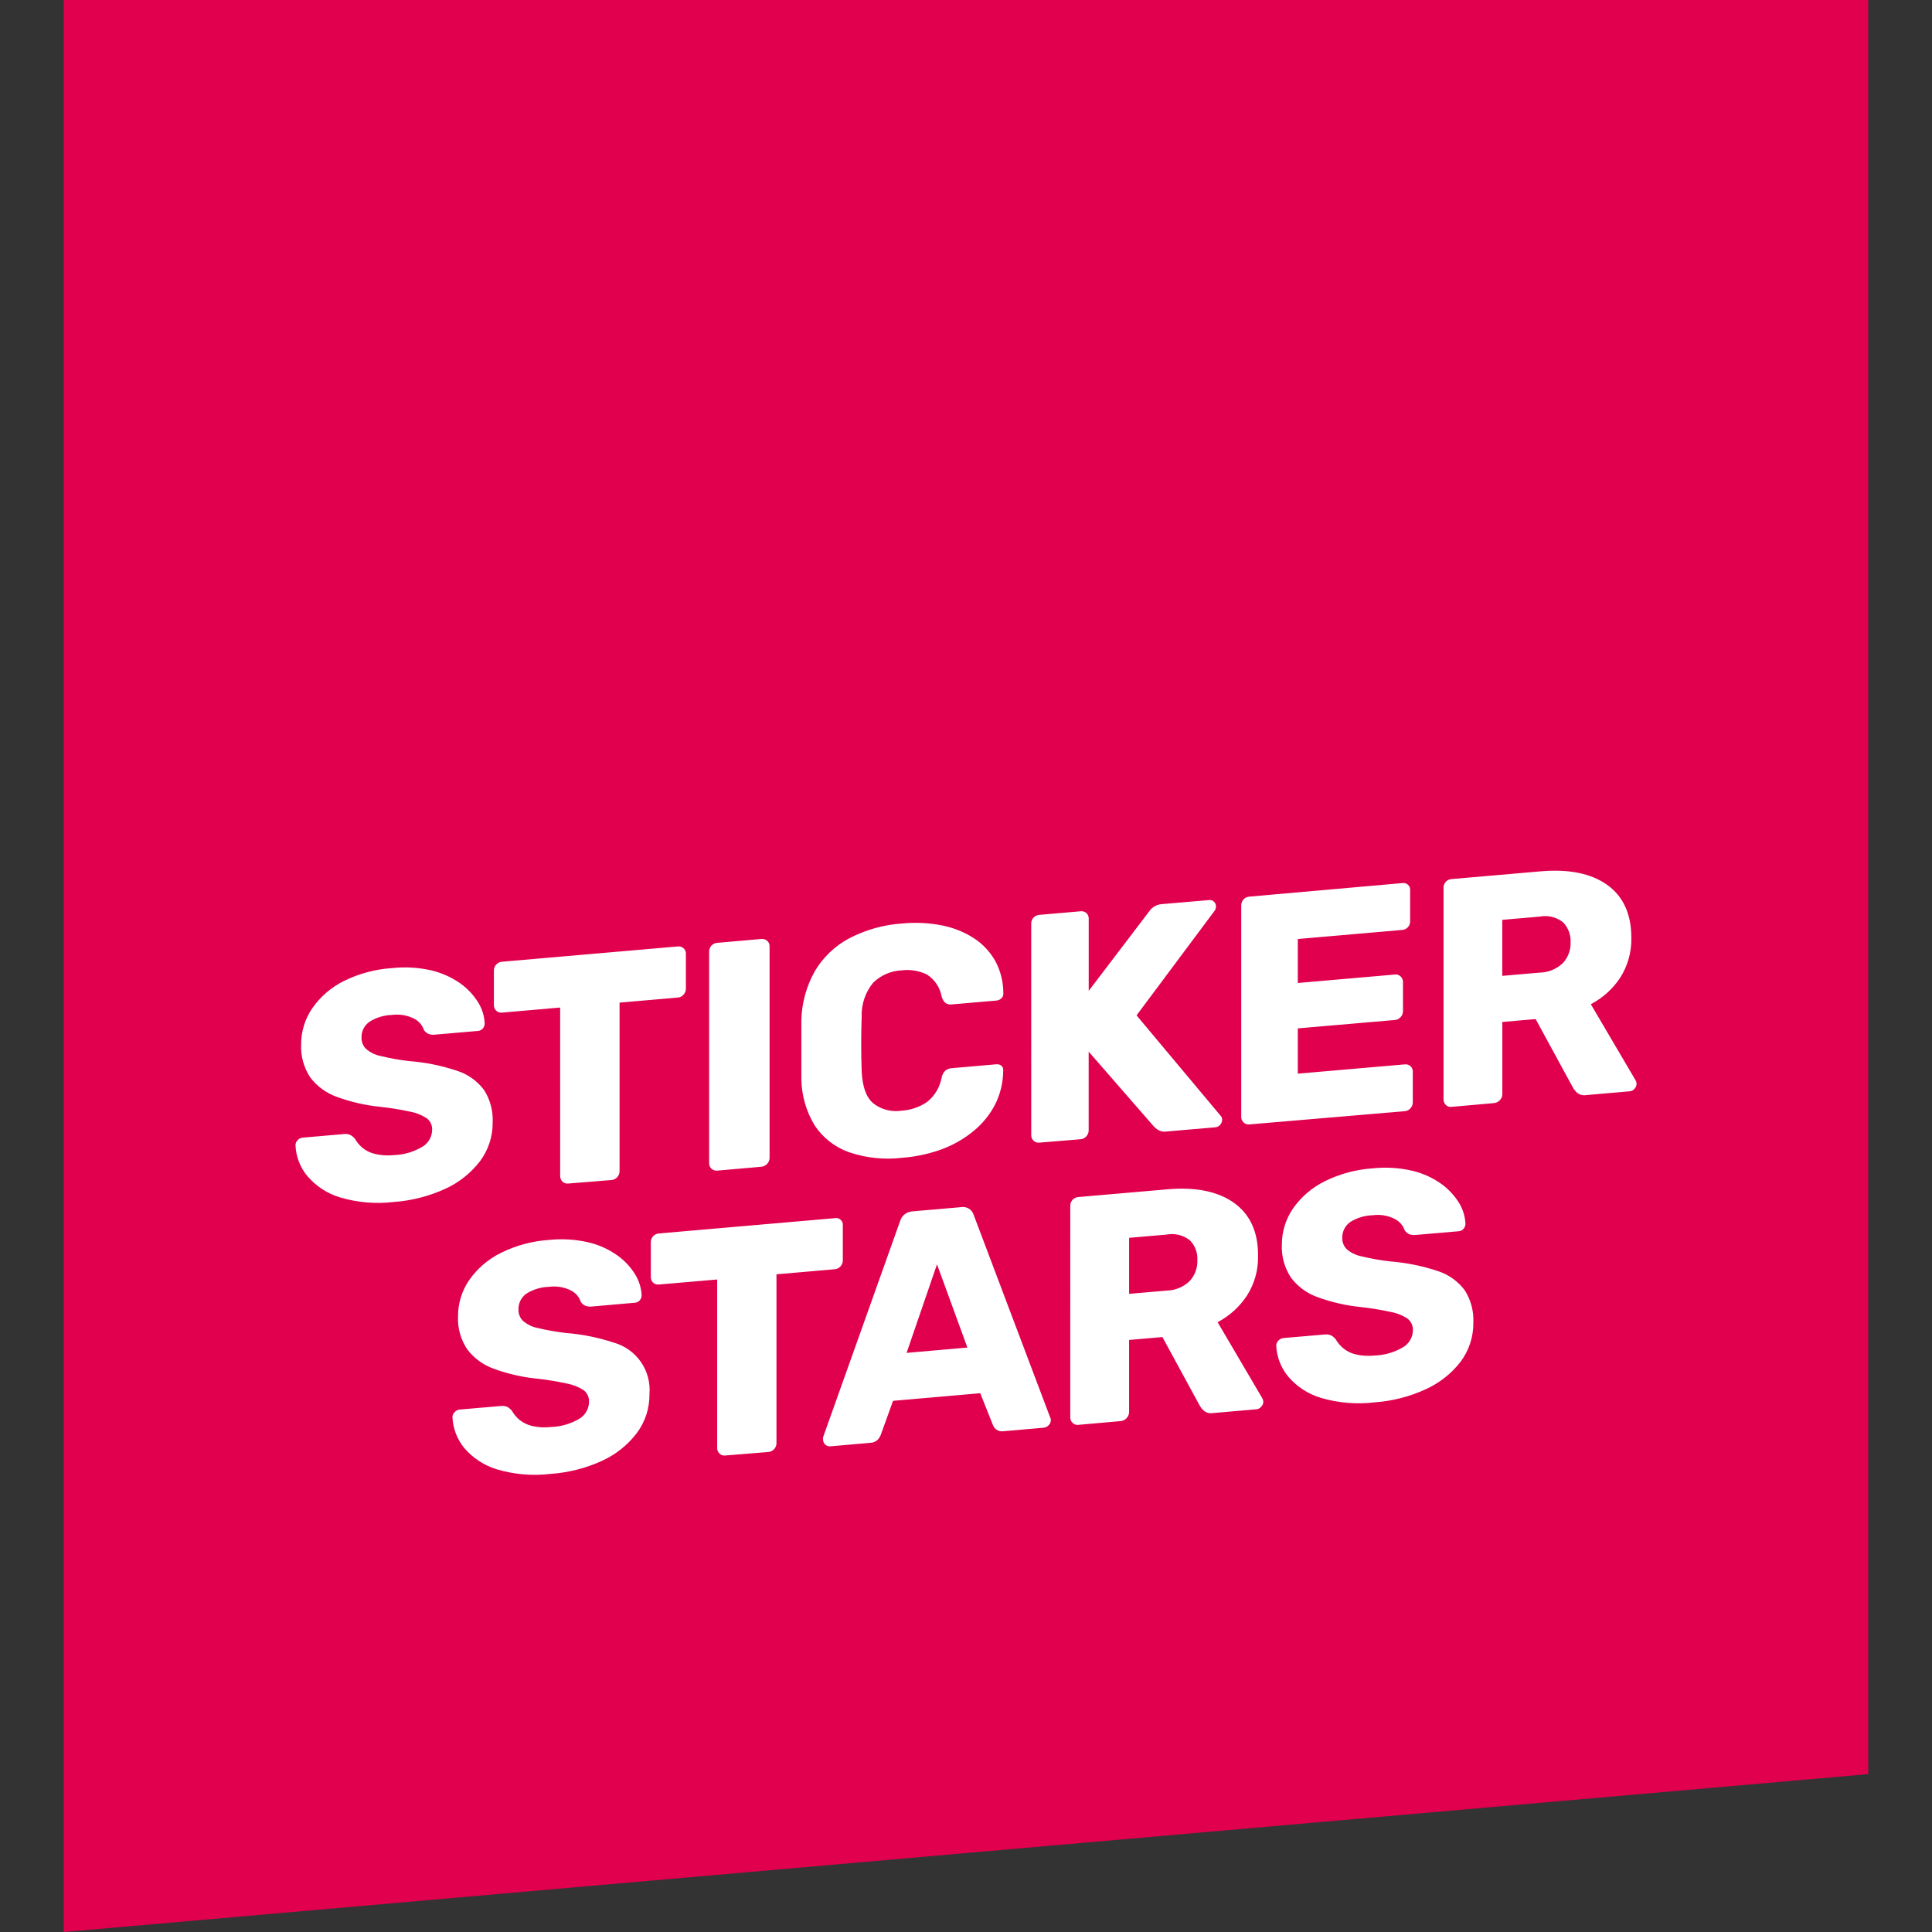 <?xml version="1.0" encoding="utf-8"?>
<!-- Generator: Adobe Illustrator 27.0.1, SVG Export Plug-In . SVG Version: 6.00 Build 0)  -->
<svg version="1.1" xmlns="http://www.w3.org/2000/svg" xmlns:xlink="http://www.w3.org/1999/xlink" x="0px" y="0px"
	 viewBox="0 0 1000 1000" style="enable-background:new 0 0 1000 1000;" xml:space="preserve">
<rect x="0" y="0" width="1000" height="1000" fill="#333333" stroke="none"/>
<style type="text/css">
	.st0{display:none;}
	.st1{display:inline;}
	.st2{fill:#FFFFFF;}
	.st3{fill:#E0004D;}
	.st4{display:inline;fill:#4144F3;}
	.st5{fill:none;}
</style>
<g id="Layer_1" class="st0">
	<g class="st1">
		<rect x="299.48" y="252.07" class="st2" width="406.39" height="111.78"/>
		<rect x="38.5" y="380.17" class="st2" width="930.14" height="111.78"/>
		<rect x="24.28" y="508.18" class="st2" width="951.45" height="111.78"/>
		<rect x="149.74" y="636.16" class="st2" width="702.9" height="111.78"/>
		<g>
			<path class="st3" d="M348.11,350.8c-4.52,0-8.83-0.58-12.92-1.73c-4.09-1.15-7.72-2.87-10.89-5.18c-3.17-2.3-5.7-5.16-7.56-8.57
				c-1.86-3.41-2.87-7.38-3.04-11.9c0-0.71,0.23-1.33,0.71-1.84c0.48-0.51,1.11-0.78,1.91-0.78h16.07c1.11,0,1.96,0.28,2.56,0.83
				c0.6,0.55,1.09,1.39,1.49,2.5c0.4,2.22,1.15,4.03,2.26,5.41s2.52,2.42,4.23,3.09c1.71,0.68,3.63,1.01,5.78,1.01
				c3.97,0,7.02-1.29,9.16-3.87c2.14-2.58,3.22-6.37,3.22-11.37v-34.4h-38.57c-0.8,0-1.49-0.28-2.08-0.83
				c-0.6-0.55-0.9-1.27-0.9-2.14v-11.79c0-0.87,0.3-1.59,0.9-2.14c0.6-0.55,1.29-0.83,2.08-0.83h57.61c0.88,0,1.61,0.28,2.21,0.83
				c0.6,0.55,0.89,1.27,0.89,2.14v49.76c0,6.91-1.51,12.72-4.52,17.44c-3.02,4.72-7.14,8.29-12.38,10.71
				C361.09,349.6,355.02,350.8,348.11,350.8z"/>
			<path class="st3" d="M402.04,349.62c-0.87,0-1.59-0.28-2.14-0.83c-0.55-0.55-0.83-1.27-0.83-2.14v-77.38
				c0-0.87,0.28-1.59,0.83-2.14c0.55-0.55,1.27-0.83,2.14-0.83h55.59c0.87,0,1.59,0.28,2.14,0.83c0.55,0.55,0.83,1.27,0.83,2.14
				v11.19c0,0.88-0.28,1.59-0.83,2.14c-0.55,0.55-1.27,0.83-2.14,0.83h-37.97v16.07h35.36c0.87,0,1.59,0.3,2.14,0.89
				c0.55,0.6,0.83,1.33,0.83,2.21v10.36c0,0.8-0.28,1.49-0.83,2.08c-0.55,0.6-1.27,0.89-2.14,0.89h-35.36v16.55h38.93
				c0.87,0,1.59,0.28,2.14,0.83c0.55,0.55,0.83,1.27,0.83,2.14v11.19c0,0.87-0.28,1.59-0.83,2.14c-0.55,0.55-1.27,0.83-2.14,0.83
				L402.04,349.62L402.04,349.62z"/>
			<path class="st3" d="M496.43,349.62c-0.87,0-1.59-0.28-2.14-0.83c-0.55-0.55-0.83-1.27-0.83-2.14v-61.66h-21.19
				c-0.87,0-1.59-0.3-2.14-0.89c-0.55-0.6-0.83-1.29-0.83-2.08v-12.73c0-0.87,0.28-1.59,0.83-2.14c0.55-0.55,1.27-0.83,2.14-0.83
				h64.04c0.87,0,1.59,0.28,2.14,0.83s0.83,1.27,0.83,2.14v12.73c0,0.8-0.28,1.49-0.83,2.08c-0.55,0.6-1.27,0.89-2.14,0.89h-21.19
				v61.66c0,0.87-0.28,1.59-0.83,2.14s-1.27,0.83-2.14,0.83H496.43z"/>
			<path class="st3" d="M549.29,349.62c-0.88,0-1.59-0.3-2.14-0.89c-0.55-0.6-0.83-1.29-0.83-2.08v-11.67
				c0-1.11,0.22-2.02,0.65-2.74c0.43-0.71,0.81-1.23,1.13-1.55l38.33-46.66h-36.07c-0.8,0-1.49-0.28-2.08-0.83
				c-0.6-0.55-0.9-1.27-0.9-2.14v-11.79c0-0.87,0.3-1.59,0.9-2.14c0.6-0.55,1.29-0.83,2.08-0.83h60c0.88,0,1.61,0.28,2.21,0.83
				c0.6,0.55,0.89,1.27,0.89,2.14v11.55c0,0.87-0.14,1.63-0.41,2.26c-0.28,0.63-0.65,1.23-1.13,1.79l-37.27,46.78h37.14
				c0.87,0,1.61,0.3,2.21,0.9c0.6,0.6,0.89,1.33,0.89,2.21v11.9c0,0.87-0.3,1.59-0.89,2.14c-0.6,0.55-1.33,0.83-2.21,0.83
				L549.29,349.62L549.29,349.62z"/>
			<path class="st3" d="M648.8,349.62c-0.87,0-1.59-0.28-2.14-0.83c-0.55-0.55-0.83-1.27-0.83-2.14v-61.66h-21.19
				c-0.87,0-1.59-0.3-2.14-0.89c-0.55-0.6-0.83-1.29-0.83-2.08v-12.73c0-0.87,0.28-1.59,0.83-2.14c0.55-0.55,1.27-0.83,2.14-0.83
				h64.04c0.87,0,1.59,0.28,2.14,0.83c0.55,0.55,0.83,1.27,0.83,2.14v12.73c0,0.8-0.28,1.49-0.83,2.08
				c-0.55,0.6-1.27,0.89-2.14,0.89h-21.19v61.66c0,0.87-0.28,1.59-0.83,2.14c-0.55,0.55-1.27,0.83-2.14,0.83H648.8z"/>
			<path class="st3" d="M55.71,477.66c-0.87,0-1.59-0.28-2.14-0.83c-0.55-0.55-0.83-1.27-0.83-2.14v-77.38
				c0-0.87,0.28-1.59,0.83-2.14c0.55-0.55,1.27-0.83,2.14-0.83h15.95c0.87,0,1.59,0.28,2.14,0.83c0.55,0.55,0.83,1.27,0.83,2.14
				v77.38c0,0.87-0.28,1.59-0.83,2.14c-0.55,0.55-1.27,0.83-2.14,0.83H55.71z"/>
			<path class="st3" d="M94.27,477.66c-0.87,0-1.59-0.28-2.14-0.83c-0.55-0.55-0.83-1.27-0.83-2.14v-77.38
				c0-0.87,0.28-1.59,0.83-2.14c0.55-0.55,1.27-0.83,2.14-0.83h12.62c1.35,0,2.32,0.3,2.92,0.89c0.6,0.6,0.97,1.05,1.13,1.37
				l29.05,45.83v-45.12c0-0.87,0.28-1.59,0.83-2.14c0.55-0.55,1.27-0.83,2.14-0.83h14.28c0.87,0,1.59,0.28,2.14,0.83
				c0.55,0.55,0.83,1.27,0.83,2.14v77.38c0,0.8-0.28,1.49-0.83,2.08c-0.55,0.6-1.27,0.89-2.14,0.89h-12.73
				c-1.27,0-2.21-0.31-2.8-0.95c-0.6-0.63-0.97-1.07-1.13-1.31l-29.05-44.03v43.33c0,0.87-0.28,1.59-0.83,2.14s-1.27,0.83-2.14,0.83
				L94.27,477.66L94.27,477.66z"/>
			<path class="st3" d="M179.86,477.66c-0.87,0-1.59-0.28-2.14-0.83s-0.83-1.27-0.83-2.14v-77.38c0-0.87,0.28-1.59,0.83-2.14
				c0.55-0.55,1.27-0.83,2.14-0.83h30.95c7.78,0,14.41,1.25,19.88,3.75c5.48,2.5,9.68,6.15,12.62,10.95
				c2.94,4.8,4.52,10.73,4.76,17.8c0.08,3.49,0.12,6.54,0.12,9.16s-0.04,5.63-0.12,9.05c-0.32,7.38-1.89,13.49-4.7,18.33
				c-2.82,4.84-6.91,8.43-12.26,10.77c-5.36,2.34-11.92,3.51-19.7,3.51L179.86,477.66L179.86,477.66z M198.19,460.52h12.62
				c3.41,0,6.25-0.53,8.51-1.61s3.97-2.76,5.12-5.06s1.76-5.31,1.84-9.05c0.16-2.3,0.26-4.36,0.3-6.19c0.04-1.82,0.04-3.65,0-5.48
				c-0.04-1.82-0.14-3.85-0.3-6.07c-0.16-5.39-1.57-9.35-4.23-11.84c-2.66-2.5-6.61-3.75-11.84-3.75h-12.02L198.19,460.52
				L198.19,460.52z"/>
			<path class="st3" d="M265.09,477.66c-0.88,0-1.59-0.28-2.14-0.83s-0.83-1.27-0.83-2.14v-77.38c0-0.87,0.28-1.59,0.83-2.14
				c0.55-0.55,1.27-0.83,2.14-0.83h15.95c0.88,0,1.59,0.28,2.14,0.83c0.55,0.55,0.83,1.27,0.83,2.14v77.38
				c0,0.87-0.28,1.59-0.83,2.14c-0.55,0.55-1.27,0.83-2.14,0.83H265.09z"/>
			<path class="st3" d="M324.49,477.66c-1.35,0-2.42-0.36-3.22-1.07c-0.8-0.71-1.35-1.55-1.66-2.5l-24.29-76.18
				c-0.16-0.4-0.23-0.75-0.23-1.07c0-0.63,0.26-1.21,0.78-1.73c0.51-0.51,1.13-0.78,1.84-0.78h14.76c1.27,0,2.26,0.36,2.97,1.07
				c0.71,0.71,1.15,1.39,1.31,2.02l16.78,55l16.9-55c0.23-0.63,0.7-1.31,1.37-2.02c0.68-0.71,1.64-1.07,2.92-1.07h14.76
				c0.71,0,1.33,0.26,1.84,0.78c0.51,0.52,0.78,1.09,0.78,1.73c0,0.32-0.08,0.68-0.23,1.07l-24.29,76.18
				c-0.32,0.95-0.85,1.79-1.61,2.5c-0.75,0.71-1.84,1.07-3.27,1.07H324.49z"/>
			<path class="st3" d="M386.15,477.66c-0.87,0-1.59-0.28-2.14-0.83c-0.55-0.55-0.83-1.27-0.83-2.14v-77.38
				c0-0.87,0.28-1.59,0.83-2.14c0.55-0.55,1.27-0.83,2.14-0.83h15.95c0.87,0,1.59,0.28,2.14,0.83c0.55,0.55,0.83,1.27,0.83,2.14
				v77.38c0,0.87-0.28,1.59-0.83,2.14c-0.55,0.55-1.27,0.83-2.14,0.83H386.15z"/>
			<path class="st3" d="M424.71,477.66c-0.87,0-1.59-0.28-2.14-0.83c-0.55-0.55-0.83-1.27-0.83-2.14v-77.38
				c0-0.87,0.28-1.59,0.83-2.14c0.55-0.55,1.27-0.83,2.14-0.83h30.95c7.78,0,14.41,1.25,19.88,3.75c5.48,2.5,9.68,6.15,12.62,10.95
				c2.94,4.8,4.52,10.73,4.76,17.8c0.08,3.49,0.12,6.54,0.12,9.16s-0.04,5.63-0.12,9.05c-0.32,7.38-1.89,13.49-4.7,18.33
				c-2.82,4.84-6.91,8.43-12.26,10.77c-5.36,2.34-11.92,3.51-19.7,3.51L424.71,477.66L424.71,477.66z M443.04,460.52h12.62
				c3.41,0,6.25-0.53,8.51-1.61c2.26-1.07,3.97-2.76,5.12-5.06c1.15-2.3,1.76-5.31,1.84-9.05c0.16-2.3,0.26-4.36,0.3-6.19
				c0.04-1.82,0.04-3.65,0-5.48c-0.04-1.82-0.14-3.85-0.3-6.07c-0.16-5.39-1.57-9.35-4.23-11.84c-2.66-2.5-6.61-3.75-11.84-3.75
				h-12.02V460.52z"/>
			<path class="st3" d="M541.85,478.85c-7.14,0-13.4-1.17-18.75-3.51c-5.36-2.34-9.5-5.95-12.44-10.83s-4.4-11.09-4.4-18.63v-48.57
				c0-0.87,0.28-1.59,0.83-2.14c0.55-0.55,1.27-0.83,2.14-0.83h15.36c0.88,0,1.59,0.28,2.14,0.83c0.55,0.55,0.83,1.27,0.83,2.14
				v48.44c0,5.16,1.25,9.03,3.75,11.6c2.5,2.58,6.01,3.87,10.54,3.87c4.45,0,7.92-1.29,10.41-3.87c2.5-2.58,3.75-6.45,3.75-11.6
				v-48.44c0-0.87,0.3-1.59,0.89-2.14c0.6-0.55,1.29-0.83,2.08-0.83h15.47c0.79,0,1.49,0.28,2.08,0.83c0.6,0.55,0.89,1.27,0.89,2.14
				v48.57c0,7.54-1.47,13.75-4.4,18.63c-2.94,4.88-7.06,8.49-12.38,10.83C555.33,477.68,549.07,478.85,541.85,478.85z"/>
			<path class="st3" d="M596.24,477.66c-0.88,0-1.59-0.28-2.14-0.83c-0.55-0.55-0.83-1.27-0.83-2.14v-77.38
				c0-0.87,0.28-1.59,0.83-2.14c0.55-0.55,1.27-0.83,2.14-0.83h55.59c0.87,0,1.59,0.28,2.14,0.83c0.55,0.55,0.83,1.27,0.83,2.14
				v11.19c0,0.87-0.28,1.59-0.83,2.14c-0.55,0.55-1.27,0.83-2.14,0.83h-37.97v16.07h35.36c0.88,0,1.59,0.3,2.14,0.89
				c0.55,0.6,0.83,1.33,0.83,2.21V441c0,0.8-0.28,1.49-0.83,2.08c-0.55,0.6-1.27,0.89-2.14,0.89h-35.36v16.55h38.93
				c0.88,0,1.59,0.28,2.14,0.83c0.55,0.55,0.83,1.27,0.83,2.14v11.19c0,0.87-0.28,1.59-0.83,2.14c-0.55,0.55-1.27,0.83-2.14,0.83
				L596.24,477.66L596.24,477.66z"/>
			<path class="st3" d="M672.3,477.66c-0.88,0-1.59-0.28-2.14-0.83s-0.83-1.27-0.83-2.14v-77.38c0-0.87,0.28-1.59,0.83-2.14
				c0.55-0.55,1.27-0.83,2.14-0.83h15.71c0.79,0,1.49,0.28,2.08,0.83c0.6,0.55,0.89,1.27,0.89,2.14v62.37h35.95
				c0.87,0,1.61,0.3,2.21,0.9c0.6,0.6,0.89,1.33,0.89,2.21v11.9c0,0.87-0.3,1.59-0.89,2.14c-0.6,0.55-1.33,0.83-2.21,0.83
				L672.3,477.66L672.3,477.66z"/>
			<path class="st3" d="M743.37,477.66c-0.88,0-1.59-0.28-2.14-0.83s-0.83-1.27-0.83-2.14v-77.38c0-0.87,0.28-1.59,0.83-2.14
				c0.55-0.55,1.27-0.83,2.14-0.83h15.71c0.79,0,1.49,0.28,2.08,0.83c0.6,0.55,0.89,1.27,0.89,2.14v62.37h35.95
				c0.87,0,1.61,0.3,2.21,0.9s0.89,1.33,0.89,2.21v11.9c0,0.87-0.3,1.59-0.89,2.14c-0.6,0.55-1.33,0.83-2.21,0.83L743.37,477.66
				L743.37,477.66z"/>
			<path class="st3" d="M814.43,477.66c-0.87,0-1.59-0.28-2.14-0.83c-0.55-0.55-0.83-1.27-0.83-2.14v-77.38
				c0-0.87,0.28-1.59,0.83-2.14c0.55-0.55,1.27-0.83,2.14-0.83h55.59c0.87,0,1.59,0.28,2.14,0.83c0.55,0.55,0.83,1.27,0.83,2.14
				v11.19c0,0.87-0.28,1.59-0.83,2.14c-0.55,0.55-1.27,0.83-2.14,0.83h-37.97v16.07h35.36c0.88,0,1.59,0.3,2.14,0.89
				c0.55,0.6,0.83,1.33,0.83,2.21V441c0,0.8-0.28,1.49-0.83,2.08c-0.55,0.6-1.27,0.89-2.14,0.89h-35.36v16.55h38.93
				c0.88,0,1.59,0.28,2.14,0.83s0.83,1.27,0.83,2.14v11.19c0,0.87-0.28,1.59-0.83,2.14c-0.55,0.55-1.27,0.83-2.14,0.83
				L814.43,477.66L814.43,477.66z"/>
			<path class="st3" d="M918.59,478.85c-7.94,0-14.53-1.13-19.76-3.39c-5.24-2.26-9.21-5.21-11.9-8.87
				c-2.7-3.65-4.13-7.54-4.28-11.67c0-0.63,0.26-1.21,0.78-1.73c0.51-0.51,1.13-0.78,1.84-0.78h15c1.11,0,1.96,0.2,2.56,0.6
				c0.6,0.4,1.13,0.91,1.61,1.55c0.63,1.19,1.53,2.34,2.67,3.45c1.15,1.11,2.66,2.01,4.52,2.67c1.86,0.68,4.18,1.01,6.96,1.01
				c4.6,0,8.07-0.71,10.41-2.14c2.34-1.43,3.51-3.37,3.51-5.83c0-1.74-0.63-3.19-1.91-4.35c-1.27-1.15-3.32-2.18-6.13-3.09
				c-2.82-0.91-6.57-1.84-11.25-2.8c-6.03-1.27-11.17-2.92-15.42-4.94c-4.25-2.02-7.48-4.68-9.7-7.97
				c-2.22-3.29-3.34-7.4-3.34-12.32c0-4.84,1.37-9.16,4.1-12.98c2.74-3.81,6.57-6.79,11.49-8.93c4.92-2.14,10.76-3.22,17.5-3.22
				c5.48,0,10.29,0.71,14.46,2.14c4.17,1.43,7.68,3.34,10.54,5.71c2.86,2.38,5.02,4.9,6.49,7.56c1.47,2.66,2.24,5.26,2.32,7.8
				c0,0.63-0.23,1.21-0.71,1.73c-0.48,0.52-1.07,0.78-1.79,0.78h-15.71c-0.87,0-1.63-0.16-2.26-0.48c-0.63-0.31-1.19-0.83-1.66-1.55
				c-0.48-1.74-1.73-3.27-3.75-4.58s-4.66-1.96-7.92-1.96c-3.49,0-6.21,0.62-8.15,1.84c-1.94,1.23-2.92,3.12-2.92,5.66
				c0,1.59,0.53,2.97,1.61,4.17c1.07,1.2,2.86,2.22,5.36,3.09c2.5,0.87,5.93,1.79,10.29,2.74c7.22,1.35,13.05,3.04,17.5,5.06
				c4.45,2.02,7.7,4.65,9.76,7.85c2.06,3.22,3.09,7.24,3.09,12.08c0,5.4-1.53,10.06-4.58,13.99c-3.06,3.93-7.28,6.92-12.68,8.98
				C931.76,477.82,925.57,478.85,918.59,478.85z"/>
			<path class="st3" d="M72.07,606.9c-7.94,0-14.52-1.13-19.76-3.39c-5.24-2.26-9.21-5.21-11.9-8.87c-2.7-3.65-4.13-7.54-4.28-11.67
				c0-0.63,0.26-1.21,0.78-1.73c0.51-0.51,1.13-0.78,1.84-0.78h15c1.11,0,1.96,0.2,2.56,0.6c0.6,0.4,1.13,0.91,1.61,1.54
				c0.63,1.19,1.53,2.34,2.68,3.45c1.15,1.11,2.66,2.01,4.52,2.68c1.86,0.68,4.18,1.01,6.96,1.01c4.6,0,8.07-0.71,10.41-2.14
				c2.34-1.43,3.51-3.37,3.51-5.83c0-1.74-0.63-3.19-1.91-4.35c-1.27-1.15-3.31-2.18-6.13-3.09c-2.82-0.91-6.57-1.84-11.25-2.8
				c-6.03-1.27-11.17-2.92-15.42-4.94c-4.25-2.02-7.48-4.68-9.7-7.97c-2.22-3.29-3.34-7.4-3.34-12.32c0-4.84,1.37-9.16,4.1-12.98
				c2.74-3.81,6.57-6.79,11.49-8.93c4.92-2.14,10.76-3.22,17.5-3.22c5.48,0,10.29,0.71,14.46,2.14c4.17,1.43,7.68,3.34,10.54,5.71
				c2.86,2.38,5.02,4.9,6.49,7.56c1.47,2.66,2.24,5.26,2.32,7.8c0,0.63-0.23,1.21-0.71,1.73c-0.48,0.52-1.07,0.78-1.79,0.78H86.95
				c-0.87,0-1.63-0.16-2.26-0.48c-0.63-0.31-1.19-0.83-1.66-1.55c-0.48-1.74-1.73-3.27-3.75-4.58c-2.02-1.31-4.66-1.96-7.92-1.96
				c-3.49,0-6.21,0.62-8.15,1.84c-1.94,1.23-2.92,3.12-2.92,5.66c0,1.59,0.53,2.97,1.61,4.17c1.07,1.19,2.86,2.22,5.36,3.09
				c2.5,0.87,5.93,1.79,10.29,2.74c7.22,1.35,13.05,3.04,17.5,5.06c4.45,2.02,7.7,4.65,9.76,7.85c2.06,3.22,3.09,7.24,3.09,12.08
				c0,5.4-1.53,10.06-4.58,13.99c-3.06,3.93-7.28,6.92-12.68,8.98C85.25,605.87,79.06,606.9,72.07,606.9z"/>
			<path class="st3" d="M140.29,605.71c-0.87,0-1.59-0.28-2.14-0.83c-0.55-0.55-0.83-1.27-0.83-2.14v-61.66h-21.19
				c-0.87,0-1.59-0.3-2.14-0.89c-0.55-0.6-0.83-1.29-0.83-2.08v-12.73c0-0.88,0.28-1.59,0.83-2.14c0.55-0.55,1.27-0.83,2.14-0.83
				h64.04c0.87,0,1.59,0.28,2.14,0.83s0.83,1.27,0.83,2.14v12.73c0,0.8-0.28,1.49-0.83,2.08c-0.55,0.6-1.27,0.89-2.14,0.89h-21.19
				v61.66c0,0.88-0.28,1.59-0.83,2.14c-0.55,0.55-1.27,0.83-2.14,0.83H140.29z"/>
			<path class="st3" d="M196.94,605.71c-0.87,0-1.59-0.28-2.14-0.83s-0.83-1.27-0.83-2.14v-77.38c0-0.88,0.28-1.59,0.83-2.14
				c0.55-0.55,1.27-0.83,2.14-0.83h15.95c0.87,0,1.59,0.28,2.14,0.83c0.55,0.55,0.83,1.27,0.83,2.14v77.38
				c0,0.88-0.28,1.59-0.83,2.14c-0.55,0.55-1.27,0.83-2.14,0.83H196.94L196.94,605.71z"/>
			<path class="st3" d="M266.7,606.9c-7.54,0-13.99-1.23-19.34-3.69c-5.36-2.46-9.53-6.07-12.5-10.83
				c-2.97-4.76-4.62-10.67-4.94-17.73c-0.08-3.25-0.12-6.74-0.12-10.48c0-3.73,0.04-7.3,0.12-10.71c0.31-6.91,1.98-12.75,5-17.56
				c3.02-4.8,7.22-8.45,12.62-10.95c5.39-2.5,11.79-3.75,19.16-3.75c5.24,0,10.08,0.65,14.52,1.96c4.45,1.31,8.33,3.22,11.67,5.71
				c3.34,2.5,5.93,5.51,7.8,9.05c1.86,3.54,2.84,7.52,2.92,11.97c0.08,0.71-0.14,1.31-0.65,1.79c-0.52,0.48-1.13,0.71-1.84,0.71
				h-16.07c-1.03,0-1.83-0.22-2.38-0.65c-0.55-0.43-1.03-1.25-1.43-2.44c-1.11-4.2-2.92-7.09-5.41-8.63
				c-2.5-1.54-5.58-2.32-9.23-2.32c-4.37,0-7.82,1.21-10.36,3.63c-2.54,2.42-3.93,6.45-4.17,12.08c-0.23,6.51-0.23,13.17,0,20
				c0.23,5.63,1.63,9.66,4.17,12.08c2.54,2.42,5.99,3.63,10.36,3.63c3.65,0,6.74-0.79,9.28-2.38c2.54-1.59,4.33-4.45,5.36-8.57
				c0.31-1.19,0.78-2.01,1.37-2.44c0.6-0.43,1.41-0.65,2.44-0.65h16.07c0.71,0,1.33,0.23,1.84,0.71s0.73,1.07,0.65,1.79
				c-0.08,4.45-1.05,8.43-2.92,11.97c-1.86,3.53-4.46,6.54-7.8,9.05c-3.34,2.5-7.22,4.4-11.67,5.71
				C276.78,606.24,271.93,606.9,266.7,606.9z"/>
			<path class="st3" d="M319.07,605.71c-0.88,0-1.59-0.28-2.14-0.83s-0.83-1.27-0.83-2.14v-77.38c0-0.88,0.28-1.59,0.83-2.14
				c0.55-0.55,1.27-0.83,2.14-0.83h15c0.87,0,1.59,0.28,2.14,0.83c0.55,0.55,0.83,1.27,0.83,2.14v26.43l22.02-27.14
				c0.31-0.48,0.85-0.97,1.61-1.49c0.75-0.51,1.76-0.78,3.04-0.78h17.14c0.71,0,1.31,0.26,1.79,0.78c0.48,0.52,0.71,1.1,0.71,1.73
				c0,0.55-0.16,1.03-0.48,1.43l-28.45,35.95l30.71,39.52c0.31,0.32,0.48,0.8,0.48,1.43s-0.26,1.21-0.78,1.73
				c-0.52,0.52-1.09,0.78-1.73,0.78h-17.73c-1.43,0-2.52-0.31-3.27-0.95c-0.75-0.63-1.25-1.11-1.49-1.43l-23.57-29.41v28.8
				c0,0.88-0.28,1.59-0.83,2.14c-0.55,0.55-1.27,0.83-2.14,0.83L319.07,605.71L319.07,605.71z"/>
			<path class="st3" d="M397.87,605.71c-0.88,0-1.59-0.28-2.14-0.83s-0.83-1.27-0.83-2.14v-77.38c0-0.88,0.28-1.59,0.83-2.14
				c0.55-0.55,1.27-0.83,2.14-0.83h55.59c0.87,0,1.59,0.28,2.14,0.83c0.55,0.55,0.83,1.27,0.83,2.14v11.19
				c0,0.87-0.28,1.59-0.83,2.14c-0.55,0.55-1.27,0.83-2.14,0.83h-37.97v16.07h35.36c0.87,0,1.59,0.3,2.14,0.89
				c0.55,0.6,0.83,1.33,0.83,2.21v10.36c0,0.8-0.28,1.49-0.83,2.08c-0.55,0.6-1.27,0.89-2.14,0.89h-35.36v16.55h38.93
				c0.87,0,1.59,0.28,2.14,0.83c0.55,0.55,0.83,1.27,0.83,2.14v11.19c0,0.88-0.28,1.59-0.83,2.14c-0.55,0.55-1.27,0.83-2.14,0.83
				L397.87,605.71L397.87,605.71z"/>
			<path class="st3" d="M473.93,605.71c-0.87,0-1.59-0.28-2.14-0.83c-0.55-0.55-0.83-1.27-0.83-2.14v-77.38
				c0-0.88,0.28-1.59,0.83-2.14c0.55-0.55,1.27-0.83,2.14-0.83h32.37c10.24,0,18.31,2.36,24.22,7.09s8.87,11.41,8.87,20.06
				c0,5.63-1.37,10.4-4.1,14.28c-2.74,3.89-6.33,6.83-10.77,8.81l16.43,29.28c0.23,0.48,0.36,0.91,0.36,1.31
				c0,0.63-0.26,1.21-0.78,1.73c-0.52,0.52-1.13,0.78-1.84,0.78h-15.71c-1.51,0-2.62-0.38-3.34-1.13c-0.71-0.75-1.23-1.44-1.55-2.08
				l-13.57-26.19h-12.25v26.43c0,0.88-0.28,1.59-0.83,2.14s-1.27,0.83-2.14,0.83L473.93,605.71L473.93,605.71z M492.26,559.52h13.81
				c3.73,0,6.52-0.91,8.39-2.74c1.86-1.82,2.8-4.33,2.8-7.5c0-3.09-0.89-5.59-2.67-7.5c-1.79-1.91-4.62-2.86-8.51-2.86h-13.81
				V559.52z"/>
			<path class="st3" d="M548.45,605.71c-0.63,0-1.21-0.26-1.73-0.78c-0.52-0.51-0.78-1.09-0.78-1.73c0-0.4,0.04-0.75,0.12-1.07
				l27.97-76.42c0.23-0.87,0.73-1.64,1.49-2.32c0.75-0.68,1.81-1.01,3.15-1.01h17.62c1.35,0,2.4,0.34,3.15,1.01
				c0.75,0.68,1.25,1.45,1.49,2.32l27.86,76.42c0.16,0.32,0.23,0.68,0.23,1.07c0,0.63-0.26,1.21-0.78,1.73s-1.13,0.78-1.84,0.78
				h-14.64c-1.19,0-2.08-0.3-2.67-0.89c-0.59-0.59-0.97-1.13-1.13-1.61l-4.65-12.14h-31.78l-4.52,12.14
				c-0.16,0.48-0.52,1.01-1.07,1.61c-0.55,0.6-1.51,0.89-2.86,0.89H548.45z M576.43,573.93h22.14l-11.19-31.42L576.43,573.93z"/>
			<path class="st3" d="M641.42,605.71c-0.87,0-1.59-0.28-2.14-0.83c-0.55-0.55-0.83-1.27-0.83-2.14v-77.38
				c0-0.88,0.28-1.59,0.83-2.14c0.55-0.55,1.27-0.83,2.14-0.83h15.71c0.79,0,1.49,0.28,2.08,0.83s0.89,1.27,0.89,2.14v62.37h35.95
				c0.88,0,1.61,0.3,2.21,0.89c0.6,0.6,0.89,1.33,0.89,2.21v11.9c0,0.88-0.3,1.59-0.89,2.14c-0.6,0.55-1.33,0.83-2.21,0.83
				L641.42,605.71L641.42,605.71z"/>
			<path class="st3" d="M712.48,605.71c-0.88,0-1.59-0.28-2.14-0.83c-0.55-0.55-0.83-1.27-0.83-2.14v-77.38
				c0-0.88,0.28-1.59,0.83-2.14c0.55-0.55,1.27-0.83,2.14-0.83h36.31c6.82,0,12.42,0.95,16.78,2.86c4.36,1.91,7.6,4.62,9.7,8.15
				c2.11,3.53,3.15,7.72,3.15,12.56c0,2.86-0.53,5.38-1.61,7.56c-1.07,2.18-2.38,3.99-3.93,5.41c-1.54,1.43-2.99,2.46-4.35,3.09
				c3.02,1.43,5.69,3.77,8.03,7.02c2.34,3.26,3.51,7.06,3.51,11.42c0,5.24-1.17,9.75-3.51,13.51c-2.34,3.77-5.76,6.67-10.24,8.69
				c-4.48,2.02-9.98,3.04-16.49,3.04H712.48L712.48,605.71z M730.81,555.48h15.59c3.25,0,5.69-0.83,7.32-2.5s2.44-3.81,2.44-6.43
				c0-2.54-0.82-4.62-2.44-6.25c-1.63-1.63-4.07-2.44-7.32-2.44h-15.59V555.48z M730.81,590.24h16.67c3.41,0,5.99-0.99,7.74-2.97
				c1.74-1.98,2.62-4.25,2.62-6.79c0-2.77-0.89-5.12-2.67-7.02c-1.79-1.91-4.35-2.86-7.68-2.86h-16.67L730.81,590.24L730.81,590.24z
				"/>
			<path class="st3" d="M828.18,606.9c-7.14,0-13.4-1.17-18.75-3.51s-9.5-5.95-12.44-10.83s-4.4-11.09-4.4-18.63v-48.57
				c0-0.88,0.28-1.59,0.83-2.14c0.55-0.55,1.27-0.83,2.14-0.83h15.36c0.88,0,1.59,0.28,2.14,0.83c0.55,0.55,0.83,1.27,0.83,2.14
				v48.44c0,5.16,1.25,9.03,3.75,11.61c2.5,2.58,6.01,3.87,10.54,3.87c4.45,0,7.92-1.29,10.41-3.87c2.5-2.58,3.75-6.45,3.75-11.61
				v-48.44c0-0.88,0.3-1.59,0.89-2.14c0.6-0.55,1.29-0.83,2.08-0.83h15.47c0.79,0,1.49,0.28,2.08,0.83c0.6,0.55,0.89,1.27,0.89,2.14
				v48.57c0,7.54-1.47,13.75-4.4,18.63c-2.94,4.88-7.06,8.49-12.38,10.83C841.67,605.73,835.4,606.9,828.18,606.9z"/>
			<path class="st3" d="M882.58,605.71c-0.8,0-1.49-0.28-2.08-0.83c-0.6-0.55-0.9-1.27-0.9-2.14v-77.38c0-0.88,0.3-1.59,0.9-2.14
				c0.6-0.55,1.29-0.83,2.08-0.83h12.85c1.27,0,2.24,0.34,2.92,1.01c0.68,0.68,1.09,1.21,1.25,1.61l20.95,37.62L941.5,525
				c0.23-0.4,0.65-0.93,1.25-1.61c0.6-0.68,1.57-1.01,2.92-1.01h12.73c0.88,0,1.61,0.28,2.21,0.83s0.89,1.27,0.89,2.14v77.38
				c0,0.88-0.3,1.59-0.89,2.14c-0.6,0.55-1.33,0.83-2.21,0.83h-14.16c-0.87,0-1.61-0.28-2.21-0.83s-0.89-1.27-0.89-2.14V558.1
				l-13.45,24.88c-0.32,0.71-0.8,1.35-1.43,1.91s-1.51,0.83-2.62,0.83h-6.19c-1.11,0-1.98-0.28-2.62-0.83
				c-0.63-0.55-1.15-1.19-1.55-1.91l-13.45-24.88v44.64c0,0.88-0.28,1.59-0.83,2.14s-1.27,0.83-2.14,0.83H882.58z"/>
			<path class="st3" d="M166.95,733.76c-0.87,0-1.59-0.28-2.14-0.83c-0.55-0.55-0.83-1.27-0.83-2.14v-77.38
				c0-0.87,0.28-1.59,0.83-2.14c0.55-0.55,1.27-0.83,2.14-0.83h55.59c0.87,0,1.59,0.28,2.14,0.83c0.55,0.55,0.83,1.27,0.83,2.14
				v11.19c0,0.88-0.28,1.59-0.83,2.14c-0.55,0.55-1.27,0.83-2.14,0.83h-37.97v16.07h35.36c0.87,0,1.59,0.3,2.14,0.89
				c0.55,0.6,0.83,1.33,0.83,2.21v10.36c0,0.8-0.28,1.49-0.83,2.08c-0.55,0.6-1.27,0.89-2.14,0.89h-35.36v16.55h38.93
				c0.87,0,1.59,0.28,2.14,0.83c0.55,0.55,0.83,1.27,0.83,2.14v11.19c0,0.88-0.28,1.59-0.83,2.14c-0.55,0.55-1.27,0.83-2.14,0.83
				L166.95,733.76L166.95,733.76z"/>
			<path class="st3" d="M243.01,733.76c-0.88,0-1.59-0.28-2.14-0.83c-0.55-0.55-0.83-1.27-0.83-2.14v-77.38
				c0-0.87,0.28-1.59,0.83-2.14c0.55-0.55,1.27-0.83,2.14-0.83h32.38c10.24,0,18.31,2.36,24.22,7.09
				c5.91,4.72,8.87,11.41,8.87,20.06c0,5.63-1.37,10.4-4.1,14.28c-2.74,3.89-6.33,6.83-10.77,8.81l16.43,29.28
				c0.23,0.48,0.36,0.91,0.36,1.31c0,0.63-0.26,1.21-0.78,1.73s-1.13,0.78-1.84,0.78h-15.71c-1.51,0-2.62-0.38-3.34-1.13
				c-0.71-0.75-1.23-1.44-1.55-2.08l-13.57-26.19h-12.26v26.43c0,0.88-0.28,1.59-0.83,2.14s-1.27,0.83-2.14,0.83L243.01,733.76
				L243.01,733.76z M261.34,687.57h13.81c3.73,0,6.52-0.91,8.39-2.74c1.86-1.82,2.8-4.33,2.8-7.5c0-3.09-0.89-5.59-2.68-7.5
				c-1.79-1.91-4.62-2.86-8.51-2.86h-13.81V687.57z"/>
			<path class="st3" d="M353.35,734.94c-7.94,0-14.52-1.13-19.76-3.39c-5.24-2.26-9.21-5.21-11.9-8.87
				c-2.7-3.65-4.13-7.54-4.28-11.67c0-0.63,0.26-1.21,0.78-1.73c0.51-0.51,1.13-0.78,1.84-0.78h15c1.11,0,1.96,0.2,2.56,0.6
				c0.6,0.4,1.13,0.91,1.61,1.54c0.63,1.19,1.53,2.34,2.68,3.45c1.15,1.11,2.66,2.01,4.52,2.68c1.86,0.68,4.18,1.01,6.96,1.01
				c4.6,0,8.07-0.71,10.41-2.14c2.34-1.43,3.51-3.37,3.51-5.83c0-1.74-0.63-3.19-1.91-4.35c-1.27-1.15-3.32-2.18-6.13-3.09
				c-2.82-0.91-6.57-1.84-11.25-2.8c-6.03-1.27-11.17-2.92-15.42-4.94s-7.48-4.68-9.7-7.97c-2.22-3.29-3.34-7.4-3.34-12.32
				c0-4.84,1.37-9.16,4.1-12.98c2.74-3.81,6.57-6.79,11.49-8.93c4.92-2.14,10.76-3.22,17.5-3.22c5.48,0,10.29,0.71,14.46,2.14
				s7.68,3.34,10.54,5.71c2.86,2.38,5.02,4.9,6.49,7.56c1.47,2.66,2.24,5.26,2.32,7.8c0,0.63-0.23,1.21-0.71,1.73
				s-1.07,0.78-1.79,0.78h-15.71c-0.88,0-1.63-0.16-2.26-0.48c-0.63-0.31-1.19-0.83-1.66-1.55c-0.48-1.74-1.73-3.27-3.75-4.58
				s-4.66-1.96-7.92-1.96c-3.49,0-6.21,0.62-8.15,1.84c-1.94,1.23-2.92,3.12-2.92,5.66c0,1.59,0.53,2.97,1.61,4.17
				c1.07,1.19,2.86,2.22,5.36,3.09s5.93,1.79,10.29,2.74c7.22,1.35,13.05,3.04,17.5,5.06c4.45,2.02,7.7,4.65,9.76,7.85
				c2.06,3.22,3.09,7.24,3.09,12.08c0,5.4-1.53,10.06-4.58,13.99c-3.06,3.93-7.28,6.92-12.68,8.98
				C366.52,733.91,360.33,734.94,353.35,734.94z"/>
			<path class="st3" d="M421.56,733.76c-0.87,0-1.59-0.28-2.14-0.83c-0.55-0.55-0.83-1.27-0.83-2.14v-61.66H397.4
				c-0.88,0-1.59-0.3-2.14-0.89c-0.55-0.6-0.83-1.29-0.83-2.08v-12.73c0-0.88,0.28-1.59,0.83-2.14s1.27-0.83,2.14-0.83h64.04
				c0.87,0,1.59,0.28,2.14,0.83c0.55,0.55,0.83,1.27,0.83,2.14v12.73c0,0.8-0.28,1.49-0.83,2.08c-0.55,0.6-1.27,0.89-2.14,0.89
				h-21.19v61.66c0,0.88-0.28,1.59-0.83,2.14c-0.55,0.55-1.27,0.83-2.14,0.83H421.56z"/>
			<path class="st3" d="M478.22,733.76c-0.87,0-1.59-0.28-2.14-0.83c-0.55-0.55-0.83-1.27-0.83-2.14v-77.38
				c0-0.87,0.28-1.59,0.83-2.14c0.55-0.55,1.27-0.83,2.14-0.83h55.59c0.88,0,1.59,0.28,2.14,0.83c0.55,0.55,0.83,1.27,0.83,2.14
				v11.19c0,0.88-0.28,1.59-0.83,2.14s-1.27,0.83-2.14,0.83h-37.97v16.07h35.36c0.87,0,1.59,0.3,2.14,0.89
				c0.55,0.6,0.83,1.33,0.83,2.21v10.36c0,0.8-0.28,1.49-0.83,2.08c-0.55,0.6-1.27,0.89-2.14,0.89h-35.36v16.55h38.93
				c0.88,0,1.59,0.28,2.14,0.83c0.55,0.55,0.83,1.27,0.83,2.14v11.19c0,0.88-0.28,1.59-0.83,2.14s-1.27,0.83-2.14,0.83
				L478.22,733.76L478.22,733.76z"/>
			<path class="st3" d="M554.28,733.76c-0.87,0-1.59-0.28-2.14-0.83c-0.55-0.55-0.83-1.27-0.83-2.14v-77.38
				c0-0.87,0.28-1.59,0.83-2.14c0.55-0.55,1.27-0.83,2.14-0.83H570c0.79,0,1.49,0.28,2.08,0.83c0.6,0.55,0.89,1.27,0.89,2.14v62.37
				h35.95c0.88,0,1.61,0.3,2.21,0.89c0.6,0.6,0.89,1.33,0.89,2.21v11.9c0,0.88-0.3,1.59-0.89,2.14c-0.6,0.55-1.33,0.83-2.21,0.83
				L554.28,733.76L554.28,733.76z"/>
			<path class="st3" d="M625.35,733.76c-0.87,0-1.59-0.28-2.14-0.83c-0.55-0.55-0.83-1.27-0.83-2.14v-77.38
				c0-0.87,0.28-1.59,0.83-2.14c0.55-0.55,1.27-0.83,2.14-0.83h15.71c0.79,0,1.49,0.28,2.08,0.83c0.6,0.55,0.89,1.27,0.89,2.14
				v62.37h35.95c0.88,0,1.61,0.3,2.21,0.89c0.6,0.6,0.89,1.33,0.89,2.21v11.9c0,0.88-0.3,1.59-0.89,2.14
				c-0.6,0.55-1.33,0.83-2.21,0.83L625.35,733.76L625.35,733.76z"/>
			<path class="st3" d="M696.41,733.76c-0.88,0-1.59-0.28-2.14-0.83c-0.55-0.55-0.83-1.27-0.83-2.14v-77.38
				c0-0.87,0.28-1.59,0.83-2.14c0.55-0.55,1.27-0.83,2.14-0.83H752c0.88,0,1.59,0.28,2.14,0.83c0.55,0.55,0.83,1.27,0.83,2.14v11.19
				c0,0.88-0.28,1.59-0.83,2.14c-0.55,0.55-1.27,0.83-2.14,0.83h-37.97v16.07h35.36c0.88,0,1.59,0.3,2.14,0.89
				c0.55,0.6,0.83,1.33,0.83,2.21v10.36c0,0.8-0.28,1.49-0.83,2.08c-0.55,0.6-1.27,0.89-2.14,0.89h-35.36v16.55h38.93
				c0.88,0,1.59,0.28,2.14,0.83c0.55,0.55,0.83,1.27,0.83,2.14v11.19c0,0.88-0.28,1.59-0.83,2.14s-1.27,0.83-2.14,0.83
				L696.41,733.76L696.41,733.76z"/>
			<path class="st3" d="M772.47,733.76c-0.88,0-1.59-0.28-2.14-0.83s-0.83-1.27-0.83-2.14v-77.38c0-0.87,0.28-1.59,0.83-2.14
				c0.55-0.55,1.27-0.83,2.14-0.83h12.62c1.35,0,2.32,0.3,2.92,0.89c0.6,0.6,0.97,1.05,1.13,1.37l29.05,45.83V653.4
				c0-0.88,0.28-1.59,0.83-2.14s1.27-0.83,2.14-0.83h14.28c0.87,0,1.59,0.28,2.14,0.83c0.55,0.55,0.83,1.27,0.83,2.14v77.38
				c0,0.8-0.28,1.49-0.83,2.08c-0.55,0.6-1.27,0.89-2.14,0.89h-12.73c-1.27,0-2.21-0.31-2.8-0.95c-0.6-0.63-0.97-1.07-1.13-1.31
				l-29.05-44.04v43.33c0,0.88-0.28,1.59-0.83,2.14c-0.55,0.55-1.27,0.83-2.14,0.83L772.47,733.76L772.47,733.76z"/>
		</g>
	</g>
</g>
<g id="Layer_2" class="st0">
	<polygon id="Hintergrund_00000146493543703243158460000006628520370846823577_" class="st4" points="29.42,1000 963.45,918.28 
		963.45,0 29.42,0 	"/>
	<g id="Logo" class="st1">
		<rect id="Safety_margin" x="29.43" y="353.76" class="st5" width="934.02" height="506.52"/>
		<path id="Schriftzug" class="st2" d="M200.33,622.13c-9.39,1.13-18.91,0.32-27.97-2.38c-6.58-1.99-12.44-5.84-16.89-11.08
			c-3.73-4.51-5.87-10.13-6.08-15.98c0-0.47,0.1-0.94,0.29-1.37s0.46-0.82,0.8-1.15c0.66-0.77,1.61-1.25,2.62-1.33l21.29-1.85
			c1.19-0.17,2.41,0.01,3.5,0.52c0.89,0.52,1.67,1.19,2.31,1.99c0.99,1.72,2.27,3.26,3.78,4.55c1.9,1.57,4.14,2.67,6.54,3.22
			c3.21,0.76,6.52,0.96,9.79,0.6c5.22-0.16,10.31-1.66,14.79-4.34c1.51-0.9,2.76-2.17,3.63-3.68c0.88-1.52,1.35-3.23,1.37-4.99
			c0.07-1.14-0.13-2.28-0.6-3.32c-0.47-1.04-1.19-1.95-2.09-2.65c-2.63-1.75-5.59-2.94-8.71-3.5c-5.28-1.14-10.61-2-15.98-2.55
			c-7.49-0.8-14.85-2.51-21.92-5.1c-5.48-1.94-10.27-5.44-13.78-10.07c-3.33-5.04-4.98-11-4.72-17.03
			c-0.03-6.74,2.01-13.33,5.84-18.88c4.18-5.95,9.78-10.76,16.29-13.99c7.77-3.84,16.22-6.11,24.86-6.68
			c6.87-0.75,13.82-0.34,20.56,1.22c5.38,1.29,10.45,3.59,14.97,6.78c3.69,2.65,6.82,6.02,9.2,9.9c1.99,3.25,3.12,6.96,3.29,10.77
			c-0.01,0.92-0.33,1.8-0.91,2.52c-0.32,0.39-0.72,0.71-1.17,0.94c-0.45,0.23-0.94,0.36-1.45,0.39l-22.31,1.92
			c-1.09,0.14-2.19,0.01-3.22-0.38c-0.97-0.43-1.79-1.12-2.38-1.99c-0.43-1.31-1.13-2.52-2.04-3.55c-0.91-1.03-2.03-1.87-3.28-2.46
			c-3.49-1.71-7.41-2.34-11.26-1.82c-4.1,0.12-8.09,1.33-11.57,3.5c-1.34,0.93-2.43,2.18-3.16,3.64c-0.73,1.46-1.07,3.08-1,4.72
			c-0.02,1.06,0.17,2.11,0.57,3.08c0.4,0.98,0.99,1.87,1.74,2.61c2.16,1.88,4.78,3.16,7.59,3.71c4.82,1.18,9.72,2.05,14.65,2.62
			c8.45,0.63,16.79,2.31,24.83,5c5.58,1.75,10.47,5.22,13.99,9.9c3.2,4.97,4.77,10.81,4.51,16.71c0.11,7.31-2.22,14.44-6.61,20.28
			c-4.75,6.15-10.93,11.05-18.01,14.27C218.45,619.18,209.49,621.48,200.33,622.13L200.33,622.13z M290.61,612.59
			c-0.55,0.07-1.11,0.02-1.63-0.15c-0.53-0.17-1.01-0.45-1.41-0.83c-0.38-0.38-0.68-0.82-0.88-1.31c-0.2-0.49-0.31-1.02-0.31-1.55
			V521.5l-30.07,2.62c-0.55,0.09-1.12,0.04-1.64-0.14c-0.53-0.18-1.01-0.48-1.4-0.88c-0.39-0.36-0.69-0.8-0.9-1.29
			c-0.21-0.49-0.3-1.01-0.29-1.54v-17.9c-0.01-1.16,0.42-2.28,1.21-3.13c0.79-0.85,1.87-1.37,3.02-1.45l90.91-7.9
			c0.55-0.08,1.1-0.03,1.63,0.13c0.53,0.16,1.01,0.44,1.42,0.81c0.4,0.37,0.72,0.83,0.93,1.33c0.21,0.51,0.29,1.06,0.26,1.6v18.01
			c0,1.13-0.42,2.21-1.19,3.04c-0.38,0.45-0.84,0.82-1.36,1.08c-0.52,0.26-1.1,0.42-1.68,0.45l-30.11,2.62v87.24
			c0,1.12-0.41,2.2-1.15,3.04c-0.38,0.44-0.85,0.81-1.37,1.07c-0.52,0.26-1.09,0.42-1.67,0.47L290.61,612.59z M367.71,605.91
			c-0.55,0.07-1.11,0.01-1.63-0.16c-0.53-0.18-1.01-0.47-1.41-0.85c-0.38-0.37-0.68-0.81-0.89-1.29c-0.21-0.49-0.31-1.01-0.3-1.54
			V492.59c-0.02-1.16,0.4-2.29,1.19-3.15c0.8-0.84,1.88-1.36,3.04-1.43l22.66-1.99c0.56-0.07,1.12-0.02,1.66,0.13
			c0.54,0.16,1.04,0.42,1.48,0.77c0.42,0.36,0.75,0.82,0.96,1.33c0.22,0.51,0.32,1.06,0.3,1.61v109.48
			c-0.01,1.15-0.46,2.25-1.26,3.08c-0.81,0.89-1.94,1.43-3.15,1.5L367.71,605.91z M463.42,599.27c-9.22,1.1-18.58,0.13-27.38-2.83
			c-7.28-2.54-13.54-7.37-17.83-13.78c-4.52-7.37-6.93-15.83-6.99-24.48c0-4.61,0-9.55,0-14.83c0-5.28,0-10.49,0-15.18
			c0.19-8.95,2.59-17.72,6.99-25.52c4.29-7.24,10.5-13.15,17.94-17.06c8.45-4.38,17.71-6.96,27.2-7.59
			c6.89-0.68,13.84-0.35,20.63,0.98c5.89,1.15,11.52,3.4,16.57,6.64c4.59,3,8.39,7.07,11.08,11.85c2.72,5.1,4.14,10.79,4.13,16.57
			c0.05,0.47,0,0.95-0.16,1.4c-0.16,0.45-0.41,0.85-0.75,1.19c-0.7,0.72-1.63,1.16-2.62,1.26l-22.83,1.96c-1.2,0.23-2.45,0-3.5-0.63
			c-0.99-0.86-1.7-2.01-2.03-3.29c-0.41-2.35-1.31-4.59-2.63-6.58c-1.32-1.99-3.05-3.68-5.06-4.96c-4.07-1.96-8.63-2.7-13.11-2.13
			c-5.52,0.24-10.75,2.52-14.69,6.4c-4.04,4.91-6.15,11.13-5.94,17.48c-0.33,9.32-0.33,18.75,0,28.29
			c0.35,7.97,2.31,13.5,5.94,16.61c2.05,1.61,4.42,2.78,6.94,3.45c2.53,0.66,5.16,0.8,7.74,0.4c4.73-0.3,9.29-1.85,13.22-4.51
			c4.01-3.19,6.71-7.75,7.59-12.8c0.28-1.34,0.97-2.56,1.96-3.5c1.01-0.77,2.23-1.2,3.5-1.22l22.83-1.99
			c0.47-0.05,0.94-0.01,1.39,0.12c0.45,0.13,0.87,0.35,1.23,0.65c0.34,0.3,0.61,0.68,0.77,1.11c0.16,0.43,0.21,0.89,0.14,1.34
			c-0.02,6.07-1.43,12.05-4.13,17.48c-2.72,5.29-6.5,9.96-11.08,13.74c-4.95,4.09-10.56,7.31-16.57,9.55
			C477.31,597.26,470.41,598.74,463.42,599.27L463.42,599.27z M534.43,591.43c-0.54,0.06-1.08,0-1.6-0.16
			c-0.51-0.17-0.99-0.44-1.39-0.81c-0.4-0.36-0.72-0.81-0.93-1.3c-0.21-0.5-0.32-1.03-0.31-1.57V478.11
			c-0.04-1.16,0.39-2.3,1.19-3.15c0.8-0.84,1.88-1.36,3.04-1.43l21.29-1.85c0.54-0.07,1.1-0.03,1.62,0.13
			c0.52,0.16,1.01,0.42,1.42,0.78c0.4,0.37,0.72,0.83,0.92,1.34c0.21,0.51,0.3,1.05,0.27,1.6v37.34l31.29-41.12
			c0.63-0.89,1.39-1.67,2.27-2.31c1.27-0.87,2.76-1.38,4.3-1.47l24.48-2.1c0.46-0.06,0.93-0.01,1.36,0.14
			c0.44,0.15,0.83,0.4,1.15,0.73c0.33,0.29,0.59,0.66,0.76,1.06c0.18,0.4,0.26,0.84,0.25,1.28c0.01,0.72-0.16,1.43-0.49,2.06
			l-40.6,54.41l43.64,52.13c0.24,0.26,0.43,0.57,0.54,0.91c0.12,0.34,0.16,0.7,0.12,1.05c-0.02,0.93-0.38,1.83-1.01,2.52
			c-0.3,0.38-0.68,0.7-1.12,0.93c-0.43,0.23-0.91,0.36-1.4,0.4l-25.21,2.17c-1.61,0.28-3.27-0.06-4.65-0.94
			c-0.77-0.52-1.47-1.13-2.1-1.82l-33.6-38.57v40.77c0,1.13-0.42,2.21-1.19,3.04c-0.38,0.45-0.84,0.82-1.36,1.08
			c-0.52,0.26-1.1,0.42-1.68,0.45L534.43,591.43z M643.14,581.99c-0.55,0.07-1.11,0.01-1.64-0.17c-0.53-0.17-1.01-0.47-1.41-0.85
			c-0.38-0.37-0.68-0.81-0.89-1.29c-0.2-0.49-0.31-1.01-0.3-1.54V468.67c-0.02-1.16,0.41-2.29,1.19-3.15
			c0.8-0.84,1.88-1.36,3.04-1.43l78.99-6.99c0.54-0.12,1.11-0.1,1.65,0.05c0.54,0.15,1.03,0.42,1.44,0.8
			c0.41,0.38,0.72,0.85,0.92,1.37c0.19,0.52,0.26,1.08,0.19,1.64v15.8c0.05,1.16-0.37,2.3-1.15,3.16c-0.79,0.86-1.88,1.37-3.04,1.42
			l-53.95,4.69v22.76l50.21-4.37c0.55-0.09,1.12-0.04,1.64,0.14c0.53,0.18,1.01,0.48,1.4,0.88c0.4,0.39,0.71,0.86,0.92,1.37
			c0.21,0.52,0.3,1.07,0.27,1.63v14.93c0,1.13-0.42,2.21-1.19,3.04c-0.38,0.45-0.84,0.82-1.36,1.08c-0.52,0.27-1.09,0.42-1.68,0.46
			l-50.21,4.34v23.43l55.28-4.79c0.54-0.08,1.1-0.04,1.62,0.12c0.53,0.16,1.01,0.43,1.42,0.79c0.4,0.37,0.72,0.82,0.93,1.33
			c0.21,0.51,0.29,1.06,0.26,1.6v15.8c0.01,1.14-0.41,2.24-1.19,3.08c-0.38,0.45-0.84,0.81-1.37,1.07
			c-0.52,0.26-1.09,0.41-1.68,0.44L643.14,581.99z M747.83,572.9c-0.56,0.09-1.13,0.05-1.66-0.13s-1.02-0.48-1.41-0.89
			c-0.38-0.37-0.67-0.81-0.87-1.3c-0.2-0.49-0.3-1.01-0.28-1.54V459.58c-0.02-0.58,0.07-1.16,0.27-1.7c0.2-0.54,0.51-1.04,0.9-1.47
			c0.39-0.43,0.87-0.77,1.39-1.01c0.53-0.24,1.09-0.38,1.67-0.4l45.98-3.99c14.66-1.28,26.15,1.05,34.48,6.99
			c8.32,5.94,12.5,15.04,12.52,27.27c0.18,7.33-1.82,14.54-5.73,20.73c-3.82,5.82-9.07,10.56-15.24,13.78L843,559.2
			c0.31,0.56,0.48,1.18,0.49,1.82c-0.02,0.96-0.41,1.87-1.08,2.55c-0.3,0.37-0.67,0.68-1.09,0.9c-0.42,0.22-0.88,0.36-1.36,0.39
			l-22.48,1.96c-0.83,0.15-1.69,0.13-2.51-0.08c-0.82-0.21-1.59-0.58-2.25-1.11c-0.88-0.8-1.62-1.73-2.2-2.76l-19.27-35.39
			l-17.24,1.5v37.38c0,1.15-0.45,2.25-1.26,3.08c-0.82,0.9-1.94,1.45-3.15,1.54L747.83,572.9z M774.02,505.1l19.44-1.68
			c4.45-0.09,8.71-1.85,11.92-4.93c2.7-2.92,4.14-6.79,3.99-10.77c0.09-1.88-0.2-3.76-0.86-5.53c-0.66-1.77-1.66-3.38-2.96-4.75
			c-1.68-1.35-3.63-2.32-5.72-2.84c-2.09-0.52-4.27-0.58-6.38-0.17l-19.44,1.68V505.1z M281.59,762.87
			c-9.39,1.14-18.91,0.35-27.97-2.34c-6.58-2-12.46-5.85-16.92-11.08c-3.69-4.54-5.82-10.14-6.08-15.98
			c0.03-0.96,0.43-1.88,1.12-2.55c0.67-0.76,1.61-1.24,2.62-1.33l21.29-1.85c1.19-0.15,2.4,0.03,3.5,0.52
			c0.87,0.53,1.64,1.2,2.27,1.99c1,1.73,2.29,3.28,3.81,4.58c1.9,1.55,4.12,2.65,6.5,3.22c3.22,0.76,6.54,0.95,9.83,0.56
			c5.22-0.15,10.31-1.63,14.79-4.3c1.5-0.9,2.74-2.17,3.61-3.69c0.87-1.52,1.34-3.23,1.35-4.98c0.07-1.15-0.14-2.29-0.61-3.33
			c-0.47-1.05-1.18-1.97-2.08-2.68c-2.64-1.74-5.6-2.93-8.71-3.5c-5.27-1.16-10.61-2.02-15.98-2.59
			c-7.48-0.78-14.83-2.49-21.89-5.07c-5.49-1.93-10.29-5.45-13.78-10.1c-3.37-5.02-5.03-10.99-4.75-17.03
			c-0.02-6.73,2.01-13.31,5.84-18.85c4.18-5.96,9.8-10.77,16.33-13.99c7.76-3.85,16.21-6.13,24.86-6.71
			c6.86-0.72,13.8-0.3,20.52,1.26c5.38,1.26,10.47,3.57,14.97,6.78c3.71,2.64,6.85,6.01,9.23,9.9c1.97,3.25,3.1,6.94,3.29,10.73
			c-0.01,0.93-0.35,1.84-0.94,2.55c-0.32,0.39-0.72,0.71-1.17,0.93c-0.45,0.22-0.95,0.35-1.45,0.36l-22.31,1.96
			c-1.09,0.13-2.19-0.01-3.22-0.38c-0.96-0.43-1.78-1.12-2.38-1.99c-0.43-1.31-1.12-2.53-2.04-3.57c-0.91-1.04-2.03-1.88-3.28-2.48
			c-3.49-1.68-7.39-2.3-11.22-1.78c-4.11,0.12-8.11,1.33-11.61,3.5c-1.34,0.94-2.42,2.2-3.14,3.67c-0.72,1.47-1.06,3.09-0.99,4.73
			c-0.02,1.05,0.17,2.09,0.56,3.06c0.39,0.97,0.97,1.86,1.71,2.6c2.17,1.89,4.8,3.18,7.62,3.74c4.82,1.15,9.7,2.01,14.62,2.59
			c8.46,0.65,16.81,2.33,24.86,5c5.68,1.6,10.63,5.14,14,9.99c3.36,4.86,4.93,10.73,4.43,16.62c0.11,7.31-2.21,14.44-6.61,20.28
			c-4.73,6.18-10.91,11.1-18.01,14.3C299.67,759.94,290.72,762.23,281.59,762.87L281.59,762.87z M371.87,753.36
			c-0.55,0.09-1.11,0.04-1.64-0.14c-0.53-0.18-1.01-0.48-1.4-0.88c-0.39-0.36-0.69-0.8-0.9-1.29c-0.21-0.49-0.3-1.01-0.29-1.54
			v-87.24l-30.11,2.59c-0.55,0.07-1.11,0.02-1.63-0.14c-0.53-0.17-1.01-0.45-1.41-0.83c-0.39-0.37-0.7-0.81-0.9-1.31
			c-0.2-0.49-0.3-1.03-0.29-1.56v-18.01c-0.03-1.16,0.4-2.29,1.19-3.15c0.8-0.84,1.88-1.36,3.04-1.43l90.91-7.9
			c0.55-0.12,1.11-0.11,1.66,0.03c0.54,0.14,1.04,0.42,1.46,0.79c0.41,0.38,0.73,0.85,0.93,1.37c0.19,0.53,0.26,1.09,0.19,1.65
			v18.04c-0.01,1.13-0.43,2.21-1.19,3.04c-0.38,0.44-0.85,0.8-1.37,1.06c-0.52,0.26-1.09,0.41-1.67,0.45l-30.11,2.62V747
			c0,1.13-0.42,2.21-1.19,3.04c-0.38,0.44-0.85,0.8-1.37,1.06c-0.52,0.26-1.09,0.41-1.67,0.45L371.87,753.36z M425.97,748.64
			c-0.88,0-1.73-0.33-2.38-0.92c-0.65-0.6-1.05-1.41-1.12-2.29c-0.06-0.51-0.06-1.03,0-1.54l39.76-111.58
			c0.38-1.33,1.1-2.54,2.1-3.5c1.24-1.11,2.82-1.75,4.48-1.82l25.04-2.17c1.42-0.25,2.88,0.03,4.1,0.79
			c1.22,0.76,2.12,1.95,2.51,3.34l39.55,104.72c0.25,0.45,0.37,0.96,0.35,1.47c-0.03,0.96-0.43,1.88-1.12,2.55
			c-0.68,0.75-1.62,1.21-2.62,1.29l-20.77,1.82c-0.67,0.12-1.35,0.09-2-0.07c-0.66-0.16-1.27-0.46-1.81-0.87
			c-0.71-0.57-1.26-1.3-1.61-2.13l-6.61-16.61l-45.14,3.95l-6.4,17.73c-0.36,0.9-0.88,1.71-1.54,2.41c-1.1,1.03-2.55,1.61-4.06,1.61
			L425.97,748.64z M465.69,700.25l31.47-2.76l-15.73-43.08L465.69,700.25z M554.64,737.49c-0.55,0.09-1.11,0.04-1.64-0.14
			c-0.53-0.18-1.01-0.48-1.4-0.88c-0.39-0.36-0.69-0.8-0.9-1.29c-0.21-0.49-0.3-1.01-0.29-1.54V624.16
			c-0.03-1.16,0.4-2.29,1.19-3.15c0.79-0.86,1.88-1.37,3.04-1.43l45.98-3.99c14.66-1.28,26.17,1.05,34.51,6.99
			c8.34,5.94,12.51,15.03,12.48,27.27c0.19,7.33-1.8,14.55-5.73,20.73c-3.82,5.81-9.05,10.55-15.21,13.78l23.15,39.41
			c0.32,0.55,0.5,1.18,0.52,1.82c-0.03,0.96-0.43,1.88-1.12,2.55c-0.3,0.37-0.67,0.68-1.09,0.9c-0.42,0.22-0.88,0.36-1.36,0.4
			l-22.48,1.96c-0.83,0.15-1.67,0.13-2.49-0.08c-0.81-0.21-1.58-0.58-2.23-1.11c-0.88-0.8-1.62-1.73-2.2-2.76l-19.27-35.39
			l-17.24,1.5v37.38c-0.02,1.15-0.48,2.26-1.29,3.08c-0.8,0.89-1.92,1.44-3.11,1.54L554.64,737.49z M580.86,669.69l19.41-1.68
			c4.45-0.08,8.71-1.84,11.92-4.93c2.7-2.92,4.14-6.79,3.99-10.77c0.11-1.88-0.17-3.77-0.82-5.54c-0.66-1.77-1.67-3.38-2.99-4.74
			c-1.68-1.35-3.63-2.32-5.72-2.84c-2.09-0.52-4.27-0.58-6.38-0.17l-19.41,1.68V669.69z M708,725.84
			c-9.39,1.14-18.91,0.34-27.97-2.34c-6.58-1.98-12.45-5.83-16.89-11.08c-3.72-4.52-5.87-10.13-6.12-15.98
			c0.03-0.96,0.43-1.88,1.12-2.55c0.68-0.75,1.61-1.22,2.62-1.33l21.29-1.82c1.19-0.17,2.41,0.02,3.5,0.52
			c0.88,0.52,1.65,1.19,2.27,1.99c1,1.72,2.29,3.26,3.81,4.55c1.89,1.56,4.12,2.67,6.5,3.22c3.22,0.76,6.54,0.96,9.83,0.59
			c5.22-0.18,10.3-1.67,14.79-4.34c1.5-0.9,2.75-2.17,3.63-3.69c0.87-1.52,1.35-3.23,1.37-4.99c0.06-1.15-0.16-2.29-0.63-3.34
			c-0.47-1.05-1.19-1.96-2.09-2.68c-2.63-1.75-5.59-2.94-8.71-3.5c-5.27-1.16-10.61-2.03-15.98-2.59
			c-7.48-0.78-14.83-2.49-21.89-5.07c-5.48-1.93-10.28-5.43-13.78-10.07c-3.34-5.03-5.01-10.99-4.75-17.03
			c-0.03-6.74,2.01-13.33,5.84-18.88c4.19-5.95,9.8-10.76,16.33-13.99c7.76-3.85,16.21-6.13,24.86-6.71
			c6.86-0.72,13.8-0.3,20.52,1.26c5.38,1.27,10.47,3.57,14.97,6.78c3.7,2.65,6.84,6.02,9.23,9.9c1.98,3.26,3.1,6.96,3.29,10.77
			c-0.02,0.92-0.35,1.81-0.94,2.52c-0.31,0.39-0.7,0.72-1.15,0.95c-0.45,0.23-0.94,0.36-1.44,0.38l-22.34,1.92
			c-1.09,0.12-2.19-0.02-3.22-0.38c-0.95-0.43-1.77-1.12-2.34-1.99c-0.45-1.31-1.16-2.51-2.08-3.54c-0.92-1.03-2.03-1.87-3.28-2.47
			c-3.48-1.71-7.38-2.34-11.22-1.82c-4.11,0.11-8.12,1.31-11.61,3.5c-1.34,0.93-2.42,2.19-3.14,3.65c-0.72,1.46-1.06,3.08-0.99,4.71
			c-0.02,1.05,0.17,2.1,0.56,3.08c0.39,0.98,0.97,1.87,1.71,2.62c2.18,1.87,4.81,3.14,7.62,3.71c4.81,1.16,9.7,2.03,14.62,2.59
			c8.46,0.66,16.8,2.34,24.86,5c5.58,1.78,10.46,5.25,13.99,9.93c3.18,4.98,4.74,10.81,4.48,16.71c0.1,7.3-2.21,14.43-6.57,20.28
			c-4.76,6.16-10.95,11.06-18.04,14.27C726.11,722.9,717.15,725.19,708,725.84L708,725.84z"/>
	</g>
</g>
<g id="Layer_3">
	<g>
		<polygon id="Hintergrund_00000102509718803177051010000016920414799458668194_" class="st3" points="32.99,1000 967.01,918.28 
			967.01,0 32.99,0 		"/>
		<g id="Logo_00000172416121885041792330000014325559787891165091_">
			
				<rect id="Safety_margin_00000062155802210628503590000016234505432663860615_" x="32.99" y="353.76" class="st5" width="934.02" height="506.52"/>
			<path id="Schriftzug_00000175315187112698163380000012002719690674660788_" class="st2" d="M203.89,622.13
				c-9.39,1.13-18.91,0.32-27.97-2.38c-6.58-1.99-12.44-5.84-16.89-11.08c-3.73-4.51-5.87-10.13-6.08-15.98
				c0-0.47,0.1-0.94,0.29-1.37c0.19-0.43,0.46-0.82,0.8-1.15c0.66-0.77,1.61-1.25,2.62-1.33l21.29-1.85
				c1.19-0.17,2.41,0.01,3.5,0.52c0.89,0.52,1.67,1.19,2.31,1.99c0.99,1.72,2.27,3.26,3.78,4.55c1.9,1.57,4.14,2.67,6.54,3.22
				c3.21,0.76,6.52,0.96,9.79,0.6c5.22-0.16,10.31-1.66,14.79-4.34c1.51-0.9,2.76-2.17,3.63-3.68c0.88-1.52,1.35-3.23,1.37-4.99
				c0.07-1.14-0.13-2.28-0.6-3.32c-0.47-1.04-1.19-1.95-2.09-2.65c-2.63-1.75-5.59-2.94-8.71-3.5c-5.28-1.14-10.61-2-15.98-2.55
				c-7.49-0.8-14.85-2.51-21.92-5.1c-5.48-1.94-10.27-5.44-13.78-10.07c-3.33-5.04-4.98-11-4.72-17.03
				c-0.03-6.74,2.01-13.33,5.84-18.88c4.18-5.95,9.78-10.76,16.29-13.99c7.77-3.84,16.22-6.11,24.86-6.68
				c6.87-0.75,13.82-0.34,20.56,1.22c5.38,1.29,10.45,3.59,14.97,6.78c3.69,2.65,6.82,6.02,9.2,9.9c1.99,3.25,3.12,6.96,3.29,10.77
				c-0.01,0.92-0.33,1.8-0.91,2.52c-0.32,0.39-0.72,0.71-1.17,0.94c-0.45,0.23-0.94,0.36-1.45,0.39l-22.31,1.92
				c-1.09,0.14-2.19,0.01-3.22-0.38c-0.97-0.43-1.79-1.12-2.38-1.99c-0.43-1.31-1.13-2.52-2.04-3.55c-0.91-1.03-2.03-1.87-3.28-2.46
				c-3.49-1.71-7.41-2.34-11.26-1.82c-4.1,0.12-8.09,1.33-11.57,3.5c-1.34,0.93-2.43,2.18-3.16,3.64c-0.73,1.46-1.07,3.08-1,4.72
				c-0.02,1.06,0.17,2.11,0.57,3.08c0.4,0.98,0.99,1.87,1.74,2.61c2.16,1.88,4.78,3.16,7.59,3.71c4.82,1.18,9.72,2.05,14.65,2.62
				c8.45,0.63,16.79,2.31,24.83,5c5.58,1.75,10.47,5.22,13.99,9.9c3.2,4.97,4.77,10.81,4.51,16.71c0.11,7.31-2.22,14.44-6.61,20.28
				c-4.75,6.15-10.93,11.05-18.01,14.27C222.01,619.18,213.05,621.48,203.89,622.13L203.89,622.13z M294.17,612.59
				c-0.55,0.07-1.11,0.02-1.63-0.15c-0.53-0.17-1.01-0.45-1.41-0.83c-0.38-0.38-0.68-0.82-0.88-1.31c-0.2-0.49-0.31-1.02-0.31-1.55
				V521.5l-30.07,2.62c-0.55,0.09-1.12,0.04-1.64-0.14c-0.53-0.18-1.01-0.48-1.4-0.88c-0.39-0.36-0.69-0.8-0.9-1.29
				c-0.21-0.49-0.3-1.01-0.29-1.54v-17.9c-0.01-1.16,0.42-2.28,1.21-3.13c0.79-0.85,1.87-1.37,3.02-1.45l90.91-7.9
				c0.55-0.08,1.1-0.03,1.63,0.13c0.53,0.16,1.01,0.44,1.42,0.81c0.4,0.37,0.72,0.83,0.93,1.33c0.21,0.51,0.3,1.06,0.26,1.6v18.01
				c0,1.13-0.42,2.21-1.19,3.04c-0.38,0.45-0.84,0.82-1.36,1.08c-0.52,0.26-1.1,0.42-1.68,0.45l-30.1,2.62v87.24
				c0,1.12-0.41,2.2-1.15,3.04c-0.38,0.44-0.85,0.81-1.37,1.07c-0.52,0.26-1.09,0.42-1.67,0.47L294.17,612.59z M371.27,605.91
				c-0.55,0.07-1.11,0.01-1.63-0.16c-0.53-0.18-1.01-0.47-1.41-0.85c-0.38-0.37-0.68-0.81-0.89-1.29c-0.21-0.49-0.31-1.01-0.3-1.54
				V492.59c-0.02-1.16,0.4-2.29,1.19-3.15c0.8-0.84,1.88-1.36,3.04-1.43l22.66-1.99c0.56-0.07,1.12-0.02,1.66,0.13
				c0.54,0.16,1.04,0.42,1.48,0.77c0.42,0.36,0.75,0.82,0.96,1.33c0.22,0.51,0.32,1.06,0.3,1.61v109.48
				c-0.01,1.15-0.46,2.25-1.26,3.08c-0.81,0.89-1.94,1.43-3.15,1.5L371.27,605.91z M466.98,599.27c-9.22,1.1-18.58,0.13-27.38-2.83
				c-7.28-2.54-13.54-7.37-17.83-13.78c-4.52-7.37-6.93-15.83-6.99-24.48c0-4.61,0-9.55,0-14.83c0-5.28,0-10.49,0-15.18
				c0.19-8.95,2.59-17.72,6.99-25.52c4.29-7.24,10.5-13.15,17.94-17.06c8.45-4.38,17.71-6.96,27.2-7.59
				c6.89-0.68,13.84-0.35,20.63,0.98c5.89,1.15,11.52,3.4,16.57,6.64c4.59,3,8.39,7.07,11.08,11.85c2.72,5.1,4.14,10.79,4.13,16.57
				c0.05,0.47,0,0.95-0.16,1.4c-0.16,0.45-0.41,0.85-0.75,1.19c-0.7,0.72-1.63,1.16-2.62,1.26l-22.83,1.96
				c-1.2,0.23-2.45,0-3.5-0.63c-0.99-0.86-1.7-2.01-2.03-3.29c-0.41-2.35-1.31-4.59-2.63-6.58c-1.32-1.99-3.05-3.68-5.06-4.96
				c-4.07-1.96-8.63-2.7-13.11-2.13c-5.52,0.24-10.75,2.52-14.69,6.4c-4.04,4.91-6.15,11.13-5.94,17.48
				c-0.33,9.32-0.33,18.75,0,28.29c0.35,7.97,2.31,13.5,5.94,16.61c2.05,1.61,4.42,2.78,6.94,3.45c2.53,0.66,5.16,0.8,7.74,0.4
				c4.73-0.3,9.29-1.85,13.22-4.51c4.01-3.19,6.71-7.75,7.59-12.8c0.28-1.34,0.97-2.56,1.96-3.5c1.01-0.77,2.23-1.2,3.5-1.22
				l22.83-1.99c0.47-0.05,0.94-0.01,1.39,0.12c0.45,0.13,0.87,0.35,1.23,0.65c0.34,0.3,0.61,0.68,0.77,1.11
				c0.16,0.43,0.21,0.89,0.14,1.34c-0.02,6.07-1.43,12.05-4.13,17.48c-2.72,5.29-6.5,9.96-11.08,13.74
				c-4.95,4.09-10.56,7.31-16.57,9.55C480.87,597.26,473.98,598.74,466.98,599.27L466.98,599.27z M537.99,591.43
				c-0.54,0.06-1.08,0-1.6-0.16c-0.51-0.17-0.99-0.44-1.39-0.81c-0.4-0.36-0.72-0.81-0.93-1.3c-0.21-0.5-0.32-1.03-0.31-1.57V478.11
				c-0.04-1.16,0.39-2.3,1.19-3.15c0.8-0.84,1.88-1.36,3.04-1.43l21.29-1.85c0.54-0.07,1.1-0.03,1.62,0.13
				c0.52,0.16,1.01,0.42,1.42,0.78c0.4,0.37,0.72,0.83,0.92,1.34c0.21,0.51,0.3,1.05,0.27,1.6v37.34l31.29-41.12
				c0.63-0.89,1.39-1.67,2.27-2.31c1.27-0.87,2.76-1.38,4.3-1.47l24.48-2.1c0.46-0.06,0.93-0.01,1.36,0.14
				c0.44,0.15,0.83,0.4,1.15,0.73c0.33,0.29,0.59,0.66,0.76,1.06c0.18,0.4,0.26,0.84,0.25,1.28c0.01,0.72-0.16,1.43-0.49,2.06
				l-40.6,54.41l43.64,52.13c0.24,0.26,0.43,0.57,0.54,0.91c0.12,0.34,0.16,0.7,0.12,1.05c-0.02,0.93-0.38,1.83-1.01,2.52
				c-0.3,0.38-0.68,0.7-1.12,0.93c-0.43,0.23-0.91,0.36-1.4,0.4l-25.21,2.17c-1.61,0.28-3.27-0.06-4.65-0.94
				c-0.77-0.52-1.47-1.13-2.1-1.82l-33.6-38.57v40.77c0,1.13-0.42,2.21-1.19,3.04c-0.38,0.45-0.84,0.82-1.36,1.08
				c-0.52,0.26-1.1,0.42-1.68,0.45L537.99,591.43z M646.7,581.99c-0.55,0.07-1.11,0.01-1.64-0.17c-0.53-0.17-1.01-0.47-1.41-0.85
				c-0.38-0.37-0.68-0.81-0.89-1.29c-0.2-0.49-0.31-1.01-0.3-1.54V468.67c-0.02-1.16,0.41-2.29,1.19-3.15
				c0.8-0.84,1.88-1.36,3.04-1.43l78.99-6.99c0.54-0.12,1.11-0.1,1.65,0.05c0.54,0.15,1.03,0.42,1.44,0.8
				c0.41,0.38,0.72,0.85,0.92,1.37c0.19,0.52,0.26,1.08,0.19,1.64v15.8c0.05,1.16-0.37,2.3-1.15,3.16
				c-0.79,0.86-1.88,1.37-3.04,1.42l-53.95,4.69v22.76l50.21-4.37c0.55-0.09,1.12-0.04,1.64,0.14c0.53,0.18,1.01,0.48,1.4,0.88
				c0.4,0.39,0.71,0.86,0.92,1.37c0.21,0.52,0.3,1.07,0.27,1.63v14.93c0,1.13-0.42,2.21-1.19,3.04c-0.38,0.45-0.84,0.82-1.36,1.08
				c-0.52,0.27-1.09,0.42-1.68,0.46l-50.21,4.34v23.43l55.28-4.79c0.54-0.08,1.1-0.04,1.62,0.12c0.53,0.16,1.01,0.43,1.42,0.79
				c0.4,0.37,0.72,0.82,0.93,1.33c0.21,0.51,0.3,1.06,0.26,1.6v15.8c0.01,1.14-0.41,2.24-1.19,3.08c-0.38,0.45-0.84,0.81-1.37,1.07
				c-0.52,0.26-1.09,0.41-1.68,0.44L646.7,581.99z M751.39,572.9c-0.56,0.09-1.13,0.05-1.66-0.13c-0.54-0.18-1.02-0.48-1.41-0.89
				c-0.38-0.37-0.67-0.81-0.87-1.3c-0.2-0.49-0.29-1.01-0.28-1.54V459.58c-0.02-0.58,0.07-1.16,0.27-1.7
				c0.2-0.54,0.51-1.04,0.9-1.47c0.39-0.43,0.87-0.77,1.39-1.01c0.53-0.24,1.09-0.38,1.67-0.4l45.98-3.99
				c14.66-1.28,26.15,1.05,34.48,6.99c8.32,5.94,12.49,15.04,12.52,27.27c0.18,7.33-1.82,14.54-5.73,20.73
				c-3.82,5.82-9.07,10.56-15.24,13.78l23.18,39.41c0.31,0.56,0.48,1.18,0.49,1.82c-0.02,0.96-0.41,1.87-1.08,2.55
				c-0.3,0.37-0.67,0.68-1.09,0.9c-0.42,0.22-0.88,0.36-1.36,0.39l-22.48,1.96c-0.83,0.15-1.69,0.13-2.51-0.08
				c-0.82-0.21-1.59-0.58-2.25-1.11c-0.88-0.8-1.62-1.73-2.2-2.76l-19.27-35.39l-17.24,1.5v37.38c0,1.15-0.45,2.25-1.26,3.08
				c-0.82,0.9-1.94,1.45-3.15,1.54L751.39,572.9z M777.58,505.1l19.44-1.68c4.45-0.09,8.71-1.85,11.92-4.93
				c2.7-2.92,4.14-6.79,3.99-10.77c0.09-1.88-0.2-3.76-0.86-5.53c-0.66-1.77-1.66-3.38-2.96-4.75c-1.68-1.35-3.63-2.32-5.72-2.84
				c-2.09-0.52-4.27-0.58-6.38-0.17l-19.44,1.68V505.1z M285.15,762.87c-9.39,1.14-18.91,0.35-27.97-2.34
				c-6.58-2-12.46-5.85-16.92-11.08c-3.69-4.54-5.82-10.14-6.08-15.98c0.03-0.96,0.43-1.88,1.12-2.55c0.67-0.76,1.61-1.24,2.62-1.33
				l21.29-1.85c1.19-0.15,2.4,0.03,3.5,0.52c0.87,0.53,1.64,1.2,2.27,1.99c1,1.73,2.29,3.28,3.81,4.58c1.9,1.55,4.12,2.65,6.5,3.22
				c3.22,0.76,6.54,0.95,9.83,0.56c5.22-0.15,10.31-1.63,14.79-4.3c1.5-0.9,2.74-2.17,3.61-3.69c0.87-1.52,1.34-3.23,1.35-4.98
				c0.07-1.15-0.14-2.29-0.61-3.33c-0.47-1.05-1.18-1.97-2.08-2.68c-2.64-1.74-5.6-2.93-8.71-3.5c-5.27-1.16-10.61-2.02-15.98-2.59
				c-7.48-0.78-14.83-2.49-21.89-5.07c-5.49-1.93-10.29-5.45-13.78-10.1c-3.37-5.02-5.03-10.99-4.75-17.03
				c-0.02-6.73,2.01-13.31,5.84-18.85c4.18-5.96,9.8-10.77,16.33-13.99c7.76-3.85,16.21-6.13,24.86-6.71
				c6.86-0.72,13.8-0.3,20.52,1.26c5.38,1.26,10.47,3.57,14.97,6.78c3.71,2.64,6.85,6.01,9.23,9.9c1.97,3.25,3.1,6.94,3.29,10.73
				c-0.01,0.93-0.35,1.84-0.94,2.55c-0.32,0.39-0.72,0.71-1.17,0.93c-0.45,0.22-0.95,0.35-1.45,0.36l-22.31,1.96
				c-1.09,0.13-2.19-0.01-3.22-0.38c-0.96-0.43-1.78-1.12-2.38-1.99c-0.43-1.31-1.12-2.53-2.04-3.57c-0.91-1.04-2.03-1.88-3.28-2.48
				c-3.49-1.68-7.39-2.3-11.22-1.78c-4.11,0.12-8.11,1.33-11.61,3.5c-1.34,0.94-2.42,2.2-3.14,3.67c-0.72,1.47-1.06,3.09-0.99,4.73
				c-0.02,1.05,0.17,2.09,0.56,3.06c0.39,0.97,0.97,1.86,1.71,2.6c2.17,1.89,4.8,3.18,7.62,3.74c4.82,1.15,9.7,2.01,14.62,2.59
				c8.46,0.65,16.81,2.33,24.86,5c5.68,1.6,10.63,5.14,14,9.99c3.36,4.86,4.93,10.73,4.43,16.62c0.11,7.31-2.21,14.44-6.61,20.28
				c-4.73,6.18-10.91,11.1-18.01,14.3C303.23,759.94,294.28,762.23,285.15,762.87L285.15,762.87z M375.43,753.36
				c-0.55,0.09-1.11,0.04-1.64-0.14c-0.53-0.18-1.01-0.48-1.4-0.88c-0.39-0.36-0.69-0.8-0.9-1.29c-0.21-0.49-0.3-1.01-0.29-1.54
				v-87.24l-30.11,2.59c-0.55,0.07-1.11,0.02-1.63-0.14c-0.53-0.17-1.01-0.45-1.41-0.83c-0.39-0.37-0.7-0.81-0.9-1.31
				c-0.2-0.49-0.3-1.03-0.29-1.56v-18.01c-0.03-1.16,0.4-2.29,1.19-3.15c0.8-0.84,1.88-1.36,3.04-1.43l90.91-7.9
				c0.55-0.12,1.11-0.11,1.66,0.03c0.54,0.14,1.04,0.42,1.46,0.79c0.41,0.38,0.73,0.85,0.93,1.37c0.19,0.53,0.26,1.09,0.19,1.65
				v18.04c-0.01,1.13-0.43,2.21-1.19,3.04c-0.38,0.44-0.85,0.8-1.37,1.06c-0.52,0.26-1.09,0.41-1.67,0.45l-30.11,2.62V747
				c0,1.13-0.42,2.21-1.19,3.04c-0.38,0.44-0.85,0.8-1.37,1.06c-0.52,0.26-1.09,0.41-1.67,0.45L375.43,753.36z M429.53,748.64
				c-0.88,0-1.73-0.33-2.38-0.92c-0.65-0.6-1.05-1.41-1.12-2.29c-0.06-0.51-0.06-1.03,0-1.54l39.76-111.58
				c0.38-1.33,1.1-2.54,2.1-3.5c1.24-1.11,2.82-1.75,4.48-1.82l25.04-2.17c1.42-0.25,2.88,0.03,4.1,0.79
				c1.22,0.76,2.12,1.95,2.51,3.34l39.55,104.72c0.25,0.45,0.37,0.96,0.35,1.47c-0.03,0.96-0.43,1.88-1.12,2.55
				c-0.68,0.75-1.62,1.21-2.62,1.29l-20.77,1.82c-0.67,0.12-1.35,0.09-2-0.07s-1.27-0.46-1.81-0.87c-0.71-0.57-1.26-1.3-1.61-2.13
				l-6.61-16.61l-45.14,3.95l-6.4,17.73c-0.36,0.9-0.88,1.71-1.54,2.41c-1.1,1.03-2.55,1.61-4.06,1.61L429.53,748.64z
				 M469.25,700.25l31.47-2.76l-15.73-43.08L469.25,700.25z M558.2,737.49c-0.55,0.09-1.11,0.04-1.64-0.14
				c-0.53-0.18-1.01-0.48-1.4-0.88c-0.39-0.36-0.69-0.8-0.9-1.29c-0.21-0.49-0.3-1.01-0.29-1.54V624.16
				c-0.03-1.16,0.4-2.29,1.19-3.15c0.79-0.86,1.88-1.37,3.04-1.43l45.98-3.99c14.66-1.28,26.17,1.05,34.51,6.99
				c8.34,5.94,12.51,15.03,12.48,27.27c0.19,7.33-1.8,14.55-5.73,20.73c-3.82,5.81-9.05,10.55-15.21,13.78l23.15,39.41
				c0.32,0.55,0.5,1.18,0.52,1.82c-0.03,0.96-0.43,1.88-1.12,2.55c-0.3,0.37-0.67,0.68-1.09,0.9c-0.42,0.22-0.88,0.36-1.36,0.4
				l-22.48,1.96c-0.83,0.15-1.67,0.13-2.49-0.08c-0.81-0.21-1.58-0.58-2.23-1.11c-0.88-0.8-1.62-1.73-2.2-2.76l-19.27-35.39
				l-17.24,1.5v37.38c-0.02,1.15-0.48,2.26-1.29,3.08c-0.8,0.89-1.92,1.44-3.11,1.54L558.2,737.49z M584.43,669.69l19.41-1.68
				c4.45-0.08,8.71-1.84,11.92-4.93c2.7-2.92,4.14-6.79,3.99-10.77c0.11-1.88-0.17-3.77-0.82-5.54c-0.66-1.77-1.67-3.38-2.99-4.74
				c-1.68-1.35-3.63-2.32-5.72-2.84c-2.09-0.52-4.27-0.58-6.38-0.17l-19.41,1.68V669.69z M711.56,725.84
				c-9.39,1.14-18.91,0.34-27.97-2.34c-6.58-1.98-12.45-5.83-16.89-11.08c-3.72-4.52-5.87-10.13-6.12-15.98
				c0.03-0.96,0.43-1.88,1.12-2.55c0.68-0.75,1.61-1.22,2.62-1.33l21.29-1.82c1.19-0.17,2.41,0.02,3.5,0.52
				c0.88,0.52,1.65,1.19,2.27,1.99c1,1.72,2.29,3.26,3.81,4.55c1.89,1.56,4.12,2.67,6.5,3.22c3.22,0.76,6.54,0.96,9.83,0.59
				c5.22-0.18,10.3-1.67,14.79-4.34c1.5-0.9,2.75-2.17,3.63-3.69c0.87-1.52,1.35-3.23,1.37-4.99c0.06-1.15-0.16-2.29-0.63-3.34
				c-0.47-1.05-1.19-1.96-2.09-2.68c-2.63-1.75-5.59-2.94-8.71-3.5c-5.27-1.16-10.61-2.03-15.98-2.59
				c-7.48-0.78-14.83-2.49-21.89-5.07c-5.48-1.93-10.28-5.43-13.78-10.07c-3.34-5.03-5.01-10.99-4.75-17.03
				c-0.03-6.74,2.01-13.33,5.84-18.88c4.19-5.95,9.8-10.76,16.33-13.99c7.76-3.85,16.21-6.13,24.86-6.71
				c6.86-0.72,13.8-0.3,20.52,1.26c5.38,1.27,10.47,3.57,14.97,6.78c3.7,2.65,6.84,6.02,9.23,9.9c1.98,3.26,3.1,6.96,3.29,10.77
				c-0.02,0.92-0.35,1.81-0.94,2.52c-0.31,0.39-0.7,0.72-1.15,0.95c-0.45,0.23-0.94,0.36-1.44,0.38l-22.34,1.92
				c-1.09,0.12-2.19-0.02-3.22-0.38c-0.95-0.43-1.77-1.12-2.34-1.99c-0.45-1.31-1.16-2.51-2.08-3.54c-0.92-1.03-2.03-1.87-3.28-2.47
				c-3.48-1.71-7.38-2.34-11.22-1.82c-4.11,0.11-8.12,1.31-11.61,3.5c-1.34,0.93-2.42,2.19-3.14,3.65
				c-0.72,1.46-1.06,3.08-0.99,4.71c-0.02,1.05,0.17,2.1,0.56,3.08c0.39,0.98,0.97,1.87,1.71,2.62c2.18,1.87,4.81,3.14,7.62,3.71
				c4.81,1.16,9.7,2.03,14.62,2.59c8.46,0.66,16.8,2.34,24.86,5c5.58,1.78,10.46,5.25,13.99,9.93c3.18,4.98,4.74,10.81,4.48,16.71
				c0.1,7.3-2.21,14.43-6.57,20.28c-4.76,6.16-10.95,11.06-18.04,14.27C729.67,722.9,720.71,725.19,711.56,725.84L711.56,725.84z"/>
		</g>
	</g>
</g>
</svg>
